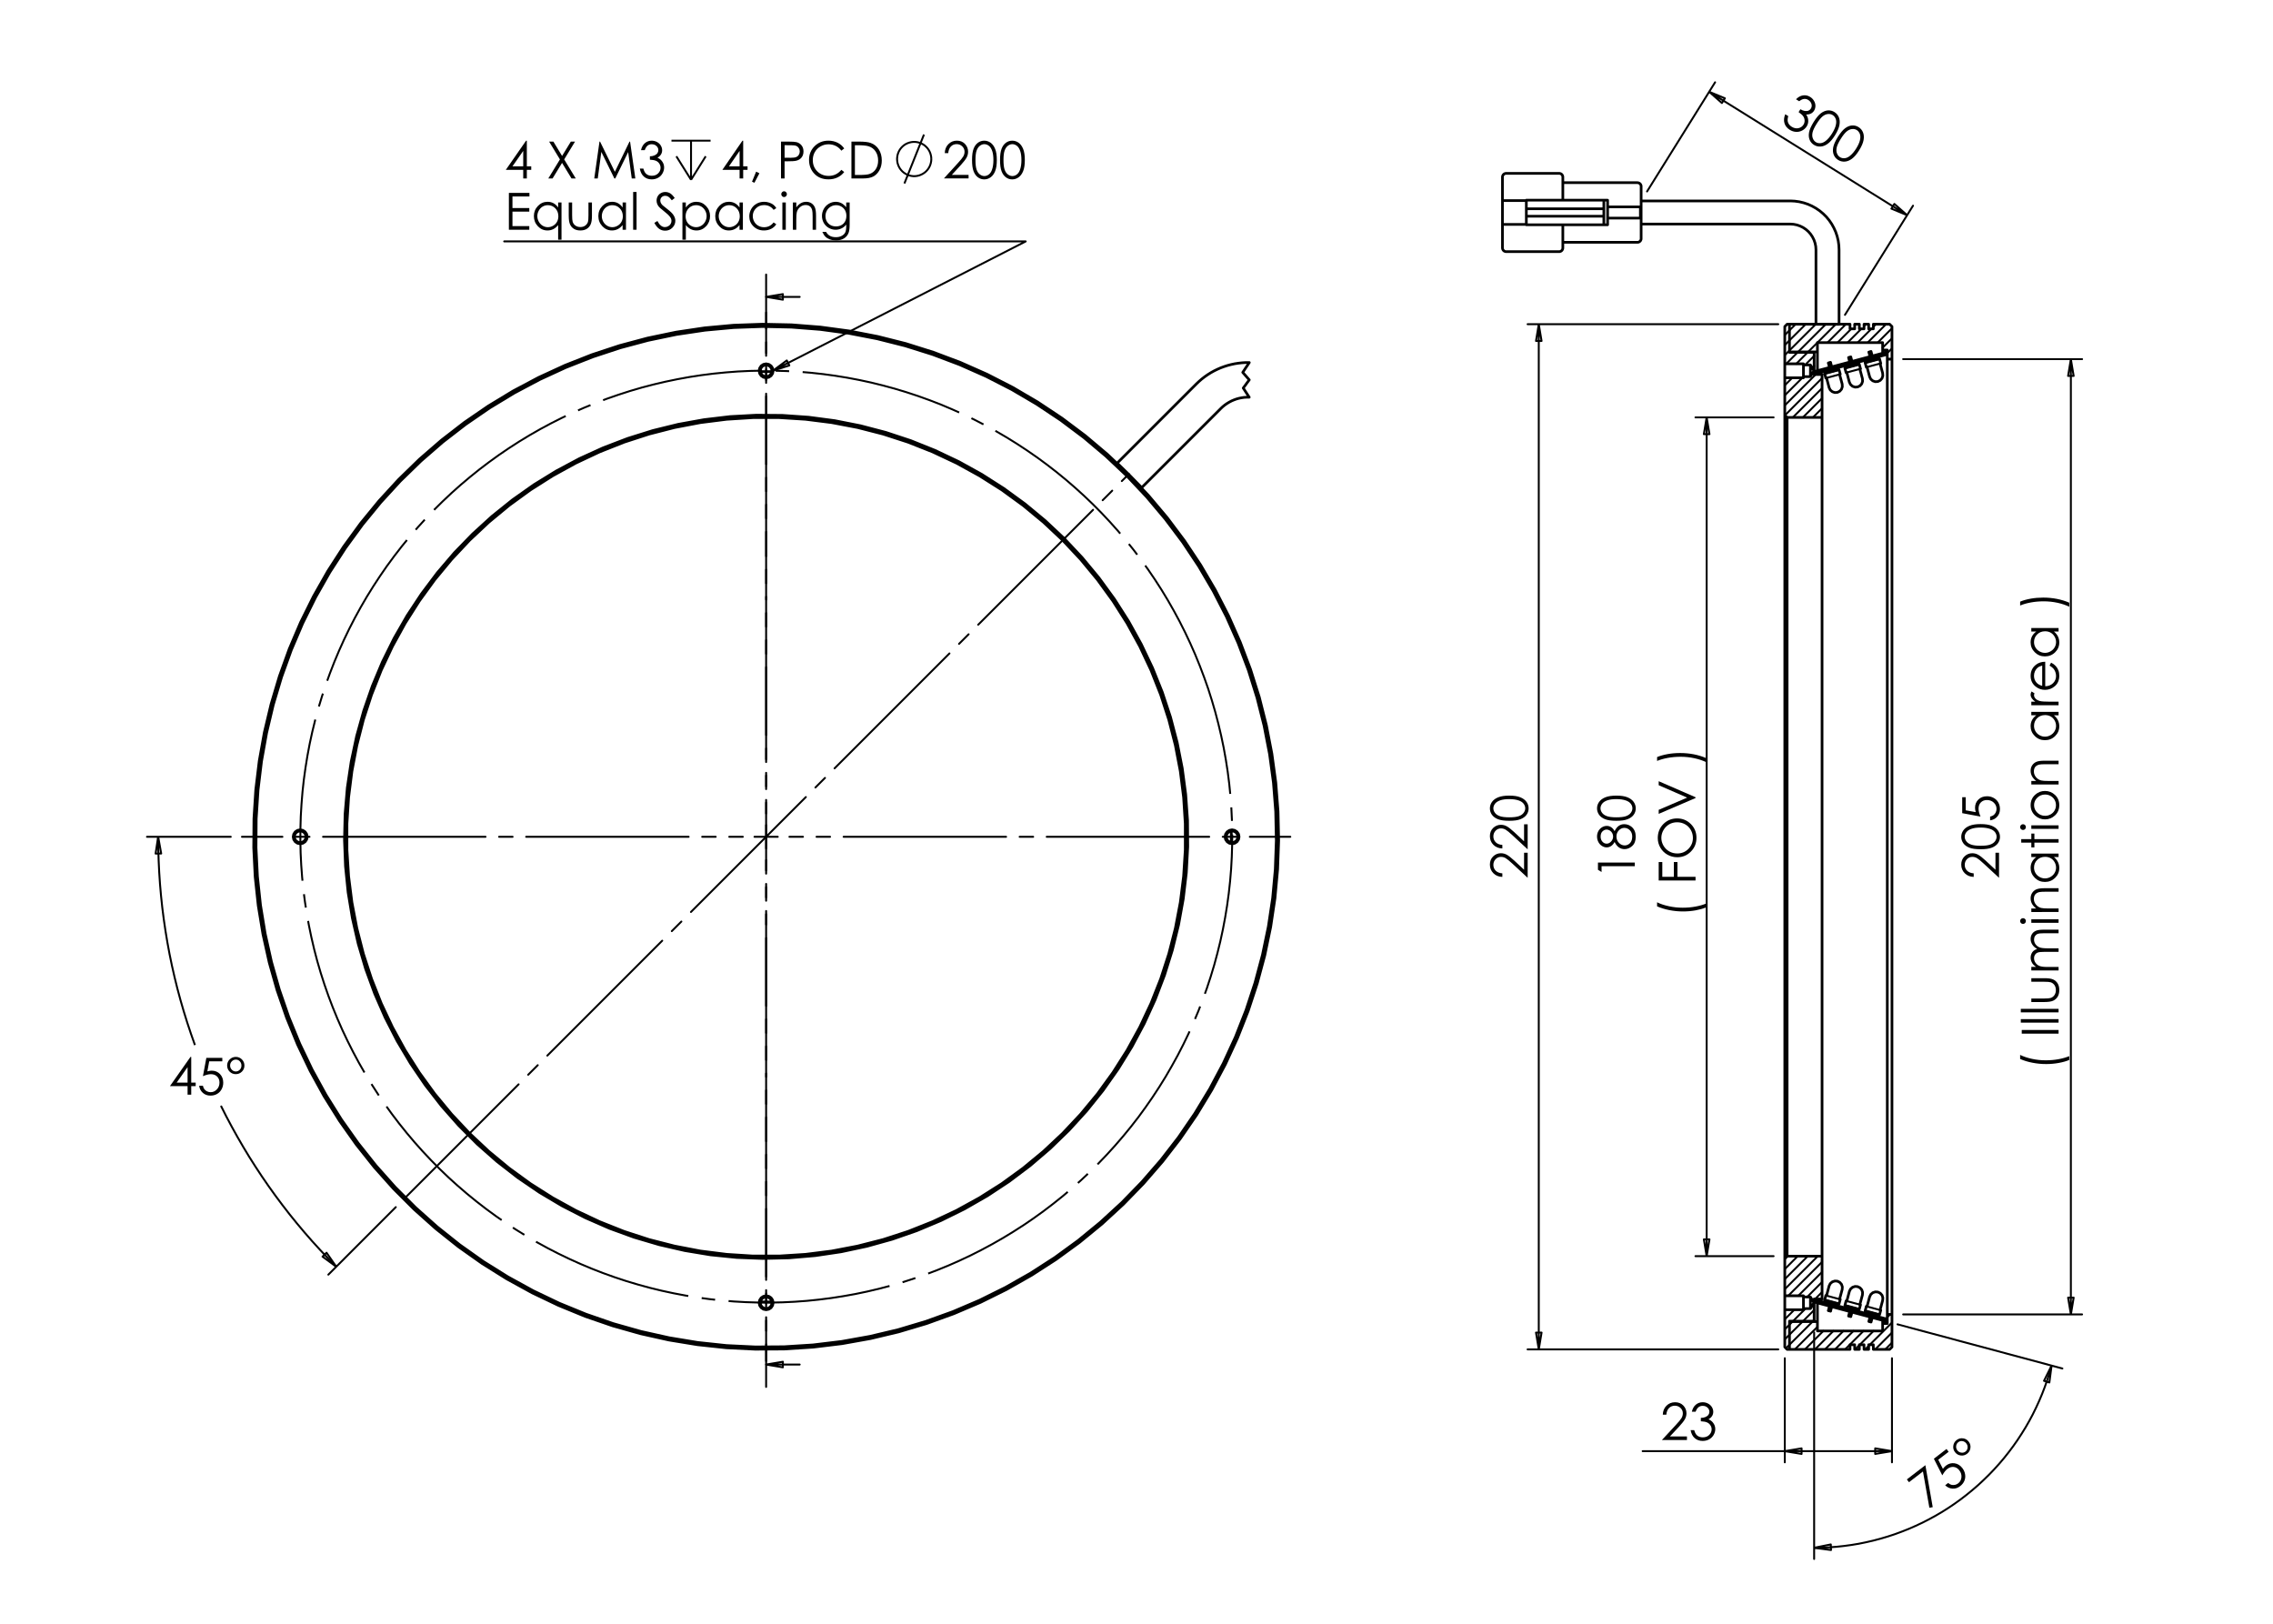<?xml version="1.0" encoding="utf-8"?>
<!-- Generator: Adobe Illustrator 16.0.0, SVG Export Plug-In . SVG Version: 6.00 Build 0)  -->
<!DOCTYPE svg PUBLIC "-//W3C//DTD SVG 1.1//EN" "http://www.w3.org/Graphics/SVG/1.1/DTD/svg11.dtd">
<svg version="1.1" id="Ebene_1" xmlns="http://www.w3.org/2000/svg" xmlns:xlink="http://www.w3.org/1999/xlink" x="0px" y="0px"
	 width="198.43px" height="141.73px" viewBox="0 0 198.43 141.73" enable-background="new 0 0 198.43 141.73" xml:space="preserve">
<g>
	<path d="M16.629,92.256h0.065V94.5h0.389v0.307h-0.389v0.747h-0.319v-0.747h-1.539L16.629,92.256z M16.375,94.5v-1.35l-0.953,1.35
		H16.375z"/>
	<path d="M19.407,92.338v0.307h-1.144l-0.161,0.875c0.141-0.04,0.266-0.062,0.377-0.062c0.293,0,0.536,0.1,0.724,0.295
		c0.189,0.196,0.285,0.447,0.285,0.753c0,0.211-0.048,0.405-0.146,0.581c-0.097,0.178-0.229,0.313-0.396,0.405
		c-0.167,0.096-0.358,0.144-0.578,0.144c-0.261,0-0.481-0.081-0.66-0.24c-0.179-0.158-0.287-0.365-0.324-0.619h0.331
		C17.74,94.9,17.782,95,17.843,95.078c0.057,0.077,0.136,0.139,0.234,0.187s0.202,0.072,0.309,0.072
		c0.211,0,0.394-0.082,0.545-0.242c0.152-0.158,0.229-0.359,0.229-0.598c0-0.218-0.07-0.394-0.207-0.53
		c-0.136-0.135-0.319-0.202-0.548-0.202c-0.189,0-0.419,0.059-0.689,0.173l0.298-1.598h1.393V92.338z"/>
	<path d="M21.337,93.01c0,0.21-0.073,0.389-0.22,0.534c-0.149,0.146-0.327,0.218-0.537,0.218c-0.208,0-0.386-0.073-0.533-0.219
		c-0.146-0.147-0.218-0.326-0.218-0.541c0-0.204,0.075-0.379,0.223-0.527c0.15-0.145,0.328-0.219,0.536-0.219
		c0.205,0,0.383,0.074,0.53,0.219C21.263,92.623,21.337,92.799,21.337,93.01z M21.077,93.013c0-0.148-0.047-0.272-0.142-0.372
		c-0.096-0.1-0.21-0.15-0.346-0.15c-0.137,0-0.255,0.052-0.353,0.153c-0.1,0.101-0.148,0.222-0.148,0.366
		c0,0.141,0.049,0.263,0.149,0.364c0.099,0.104,0.215,0.154,0.35,0.154c0.133,0,0.248-0.052,0.345-0.15
		C21.029,93.278,21.077,93.155,21.077,93.013z"/>
</g>
<g>
	<path d="M45.927,12.279h0.065v2.243h0.384v0.306h-0.384v0.748h-0.315v-0.748h-1.521L45.927,12.279z M45.677,14.522v-1.35
		l-0.942,1.35H45.677z"/>
	<path d="M47.937,12.36h0.372l0.76,1.251l0.765-1.251h0.366l-0.947,1.555l1.011,1.661h-0.372l-0.826-1.357l-0.827,1.357h-0.372
		l1.014-1.66L47.937,12.36z"/>
	<path d="M51.879,15.576l0.455-3.216h0.05l1.293,2.638l1.278-2.638h0.05l0.459,3.216h-0.313l-0.313-2.3l-1.124,2.3h-0.081
		l-1.137-2.317l-0.312,2.317H51.879z"/>
	<path d="M56.284,13.106H55.96c0.059-0.266,0.173-0.469,0.34-0.612c0.167-0.142,0.363-0.215,0.59-0.215
		c0.166,0,0.32,0.039,0.463,0.115c0.144,0.077,0.254,0.179,0.332,0.309c0.079,0.13,0.119,0.266,0.119,0.408
		c0,0.277-0.136,0.497-0.408,0.657c0.152,0.063,0.276,0.154,0.375,0.276c0.138,0.171,0.206,0.36,0.206,0.572
		c0,0.183-0.047,0.355-0.143,0.522c-0.093,0.165-0.223,0.293-0.388,0.383c-0.164,0.09-0.347,0.136-0.551,0.136
		c-0.272,0-0.5-0.08-0.683-0.241c-0.182-0.159-0.303-0.394-0.358-0.703h0.311c0.054,0.209,0.133,0.359,0.235,0.453
		c0.131,0.118,0.298,0.176,0.501,0.176c0.231,0,0.416-0.069,0.555-0.209s0.21-0.304,0.21-0.493c0-0.126-0.036-0.242-0.104-0.351
		c-0.07-0.11-0.164-0.193-0.282-0.247c-0.118-0.056-0.299-0.09-0.545-0.104v-0.295c0.145,0,0.276-0.025,0.396-0.077
		c0.119-0.053,0.206-0.119,0.261-0.199c0.053-0.08,0.082-0.168,0.082-0.262c0-0.141-0.057-0.261-0.166-0.363
		c-0.111-0.102-0.25-0.153-0.418-0.153c-0.136,0-0.255,0.04-0.354,0.117C56.438,12.787,56.354,12.919,56.284,13.106z"/>
</g>
<path fill="none" stroke="#000000" stroke-width="0.168" stroke-miterlimit="10" d="M61.607,13.645l-1.28,2.048 M59.046,13.645
	l1.282,2.048 M60.326,12.279v3.414 M58.618,12.279h3.414"/>
<g>
	<path d="M64.816,12.279h0.063v2.243h0.38v0.306h-0.38v0.748h-0.313v-0.748h-1.505L64.816,12.279z M64.567,14.522v-1.35l-0.931,1.35
		H64.567z"/>
	<path d="M66.008,14.985l0.287,0.14l-0.433,0.827L65.65,15.86L66.008,14.985z"/>
	<path d="M68.181,12.36h0.626c0.357,0,0.6,0.016,0.726,0.048c0.179,0.045,0.326,0.138,0.44,0.28c0.113,0.14,0.171,0.317,0.171,0.529
		c0,0.215-0.058,0.392-0.168,0.53c-0.11,0.139-0.264,0.233-0.46,0.281c-0.143,0.036-0.408,0.053-0.799,0.053h-0.224v1.495h-0.313
		V12.36z M68.494,12.675v1.091l0.533,0.006c0.214,0,0.373-0.02,0.472-0.06c0.099-0.04,0.177-0.104,0.233-0.193
		c0.058-0.089,0.086-0.19,0.086-0.3c0-0.108-0.028-0.207-0.086-0.296c-0.056-0.089-0.132-0.153-0.225-0.189
		c-0.092-0.038-0.246-0.057-0.459-0.057L68.494,12.675L68.494,12.675z"/>
	<path d="M73.699,12.957l-0.249,0.195c-0.137-0.183-0.3-0.322-0.492-0.415c-0.193-0.095-0.403-0.142-0.633-0.142
		c-0.25,0-0.482,0.063-0.696,0.186c-0.214,0.123-0.38,0.288-0.497,0.496c-0.118,0.208-0.176,0.44-0.176,0.701
		c0,0.391,0.131,0.719,0.394,0.981c0.264,0.263,0.595,0.395,0.996,0.395c0.439,0,0.808-0.176,1.104-0.53l0.249,0.192
		c-0.158,0.204-0.352,0.361-0.588,0.474c-0.233,0.11-0.496,0.166-0.783,0.166c-0.55,0-0.984-0.188-1.302-0.562
		c-0.268-0.316-0.398-0.698-0.398-1.145c0-0.47,0.161-0.867,0.483-1.188c0.322-0.321,0.726-0.482,1.21-0.482
		c0.294,0,0.559,0.062,0.797,0.178C73.356,12.575,73.548,12.743,73.699,12.957z"/>
	<path d="M74.329,15.576V12.36h0.653c0.47,0,0.811,0.039,1.024,0.117c0.305,0.108,0.543,0.299,0.715,0.568
		c0.172,0.271,0.258,0.591,0.258,0.964c0,0.323-0.069,0.606-0.205,0.851c-0.136,0.245-0.313,0.426-0.53,0.543
		c-0.218,0.117-0.522,0.175-0.915,0.175h-1.001V15.576z M74.632,15.273h0.364c0.433,0,0.734-0.027,0.902-0.084
		c0.238-0.078,0.422-0.219,0.558-0.425c0.135-0.204,0.203-0.454,0.203-0.75c0-0.309-0.074-0.575-0.22-0.793
		c-0.146-0.22-0.35-0.372-0.613-0.453c-0.198-0.061-0.521-0.091-0.973-0.091h-0.221V15.273z"/>
</g>
<path fill="none" stroke="#000000" stroke-width="0.168" stroke-miterlimit="10" d="M78.953,16.015l1.708-4.269 M81.302,13.882
	l-0.009-0.174l-0.032-0.171l-0.049-0.167l-0.068-0.16l-0.087-0.151l-0.104-0.14l-0.121-0.126l-0.132-0.113l-0.146-0.095
	l-0.155-0.077l-0.164-0.059l-0.168-0.041l-0.174-0.021H79.72l-0.173,0.021l-0.169,0.041l-0.163,0.059l-0.155,0.077l-0.145,0.095
	l-0.133,0.113l-0.119,0.126l-0.105,0.14l-0.086,0.151l-0.068,0.16l-0.05,0.167l-0.029,0.171l-0.012,0.174l0.012,0.173l0.029,0.172
	l0.05,0.166l0.068,0.158l0.086,0.152l0.105,0.139l0.119,0.127l0.133,0.111l0.145,0.095l0.155,0.078l0.163,0.062l0.169,0.04
	l0.173,0.021h0.173l0.174-0.021l0.168-0.04l0.164-0.062l0.155-0.078l0.146-0.095l0.132-0.111l0.121-0.127l0.104-0.139l0.087-0.152
	l0.068-0.158l0.049-0.166l0.032-0.172L81.302,13.882"/>
<g>
	<path d="M82.781,13.365h-0.304c0.009-0.316,0.113-0.578,0.314-0.781c0.201-0.203,0.448-0.306,0.743-0.306
		c0.292,0,0.527,0.096,0.708,0.287c0.179,0.19,0.271,0.416,0.271,0.676c0,0.182-0.043,0.353-0.129,0.513
		c-0.087,0.16-0.253,0.376-0.501,0.649l-0.79,0.861h1.462v0.311h-2.153l1.212-1.33c0.246-0.266,0.404-0.464,0.479-0.592
		c0.074-0.129,0.111-0.265,0.111-0.41c0-0.18-0.065-0.335-0.199-0.467c-0.133-0.13-0.296-0.196-0.489-0.196
		c-0.203,0-0.372,0.069-0.506,0.207C82.878,12.926,82.801,13.118,82.781,13.365z"/>
	<path d="M84.858,13.969c0-0.425,0.045-0.752,0.134-0.984c0.089-0.231,0.217-0.407,0.381-0.526c0.163-0.118,0.347-0.179,0.55-0.179
		c0.204,0,0.39,0.062,0.557,0.18c0.167,0.121,0.299,0.301,0.395,0.541c0.099,0.241,0.146,0.564,0.146,0.969
		c0,0.403-0.048,0.724-0.144,0.964c-0.094,0.239-0.227,0.419-0.396,0.541c-0.167,0.122-0.354,0.184-0.559,0.184
		c-0.203,0-0.385-0.06-0.548-0.178c-0.163-0.118-0.29-0.293-0.381-0.527C84.902,14.718,84.858,14.391,84.858,13.969z M85.157,13.974
		c0,0.363,0.033,0.638,0.096,0.826c0.064,0.186,0.158,0.327,0.284,0.424c0.126,0.095,0.258,0.143,0.396,0.143
		c0.141,0,0.272-0.047,0.394-0.141c0.123-0.095,0.215-0.236,0.278-0.424c0.079-0.228,0.119-0.505,0.119-0.828
		c0-0.323-0.035-0.589-0.104-0.793c-0.072-0.207-0.169-0.357-0.293-0.454c-0.125-0.095-0.255-0.143-0.393-0.143
		c-0.141,0-0.272,0.048-0.396,0.143c-0.123,0.097-0.218,0.238-0.283,0.422C85.189,13.334,85.157,13.611,85.157,13.974z"/>
	<path d="M87.302,13.969c0-0.425,0.045-0.752,0.135-0.984c0.088-0.231,0.216-0.407,0.38-0.526c0.164-0.118,0.347-0.179,0.55-0.179
		c0.205,0,0.39,0.062,0.557,0.18c0.167,0.12,0.299,0.301,0.396,0.541c0.098,0.241,0.146,0.564,0.146,0.969
		c0,0.403-0.048,0.724-0.145,0.964c-0.095,0.239-0.228,0.419-0.396,0.541c-0.169,0.122-0.355,0.184-0.56,0.184
		c-0.203,0-0.385-0.06-0.547-0.178c-0.162-0.118-0.291-0.293-0.381-0.527C87.349,14.718,87.302,14.391,87.302,13.969z
		 M87.603,13.974c0,0.363,0.033,0.638,0.096,0.826c0.064,0.186,0.158,0.327,0.284,0.424c0.125,0.095,0.257,0.143,0.396,0.143
		c0.141,0,0.272-0.047,0.393-0.141c0.123-0.095,0.215-0.236,0.279-0.424c0.079-0.228,0.118-0.505,0.118-0.828
		c0-0.323-0.035-0.589-0.106-0.793c-0.07-0.207-0.168-0.357-0.292-0.454c-0.124-0.095-0.255-0.143-0.393-0.143
		c-0.141,0-0.272,0.048-0.396,0.143c-0.123,0.097-0.218,0.238-0.283,0.422C87.635,13.334,87.603,13.611,87.603,13.974z"/>
</g>
<g>
	<path d="M44.425,16.838h1.794v0.314h-1.482v1.008h1.47v0.314h-1.47v1.264h1.47v0.314h-1.782V16.838z"/>
	<path d="M49.019,17.675v3.249h-0.294v-1.278c-0.124,0.155-0.265,0.272-0.419,0.352c-0.156,0.079-0.327,0.119-0.511,0.119
		c-0.328,0-0.607-0.122-0.84-0.368c-0.231-0.243-0.348-0.541-0.348-0.89c0-0.343,0.118-0.636,0.351-0.879
		c0.234-0.244,0.515-0.366,0.844-0.366c0.191,0,0.364,0.042,0.518,0.125s0.289,0.208,0.405,0.374v-0.438H49.019z M47.827,17.909
		c-0.166,0-0.319,0.042-0.46,0.126c-0.14,0.084-0.251,0.202-0.333,0.352c-0.084,0.152-0.126,0.313-0.126,0.48
		c0,0.169,0.042,0.329,0.127,0.481c0.084,0.151,0.196,0.271,0.335,0.355c0.143,0.086,0.293,0.129,0.456,0.129
		c0.163,0,0.317-0.043,0.463-0.128c0.146-0.084,0.257-0.198,0.337-0.342c0.079-0.143,0.118-0.306,0.118-0.486
		c0-0.274-0.087-0.505-0.263-0.69C48.302,18.001,48.086,17.909,47.827,17.909z"/>
	<path d="M49.649,17.675h0.297v1.111c0,0.271,0.015,0.458,0.043,0.56c0.043,0.145,0.125,0.261,0.245,0.345
		c0.12,0.085,0.263,0.127,0.43,0.127s0.308-0.041,0.422-0.123c0.116-0.083,0.196-0.19,0.241-0.326
		c0.03-0.092,0.045-0.286,0.045-0.584v-1.111h0.304v1.169c0,0.328-0.037,0.574-0.112,0.741c-0.074,0.166-0.187,0.296-0.336,0.39
		c-0.15,0.094-0.337,0.143-0.563,0.143c-0.224,0-0.415-0.048-0.565-0.143c-0.153-0.094-0.265-0.224-0.339-0.393
		c-0.076-0.168-0.111-0.421-0.111-0.759V17.675z"/>
	<path d="M54.647,17.675v2.378h-0.295v-0.408c-0.124,0.155-0.264,0.272-0.419,0.352c-0.156,0.079-0.327,0.119-0.51,0.119
		c-0.329,0-0.608-0.122-0.839-0.368c-0.232-0.243-0.349-0.541-0.349-0.89c0-0.343,0.117-0.636,0.352-0.879
		c0.233-0.244,0.516-0.366,0.845-0.366c0.189,0,0.363,0.042,0.518,0.125c0.152,0.083,0.289,0.208,0.404,0.374v-0.438H54.647z
		 M53.454,17.909c-0.166,0-0.319,0.042-0.459,0.126c-0.14,0.084-0.252,0.202-0.335,0.352c-0.081,0.152-0.123,0.313-0.123,0.48
		c0,0.169,0.042,0.329,0.124,0.481c0.084,0.151,0.197,0.271,0.338,0.355c0.14,0.086,0.292,0.129,0.455,0.129
		c0.162,0,0.316-0.043,0.462-0.128c0.146-0.084,0.259-0.198,0.337-0.342c0.079-0.143,0.119-0.306,0.119-0.486
		c0-0.274-0.088-0.505-0.265-0.69C53.931,18.001,53.714,17.909,53.454,17.909z"/>
	<path d="M55.273,16.757h0.298v3.297h-0.298V16.757z"/>
	<path d="M57.124,19.455l0.266-0.164c0.187,0.354,0.403,0.532,0.649,0.532c0.105,0,0.204-0.024,0.295-0.076
		c0.093-0.049,0.163-0.118,0.212-0.202c0.048-0.084,0.072-0.173,0.072-0.269c0-0.107-0.035-0.214-0.107-0.316
		c-0.098-0.144-0.277-0.315-0.537-0.517c-0.261-0.203-0.424-0.349-0.487-0.439c-0.112-0.153-0.167-0.315-0.167-0.492
		c0-0.141,0.033-0.269,0.098-0.383c0.066-0.114,0.157-0.207,0.277-0.272c0.117-0.066,0.246-0.099,0.385-0.099
		c0.147,0,0.286,0.039,0.415,0.111c0.129,0.076,0.264,0.213,0.407,0.416l-0.255,0.198c-0.117-0.16-0.218-0.265-0.301-0.316
		c-0.082-0.051-0.173-0.077-0.272-0.077c-0.126,0-0.229,0.04-0.31,0.119c-0.08,0.079-0.121,0.175-0.121,0.29
		c0,0.07,0.015,0.138,0.043,0.203c0.028,0.066,0.081,0.137,0.156,0.214c0.042,0.042,0.176,0.149,0.404,0.324
		c0.272,0.205,0.458,0.387,0.558,0.548c0.101,0.16,0.152,0.321,0.152,0.482c0,0.232-0.086,0.437-0.259,0.608
		c-0.172,0.173-0.381,0.258-0.629,0.258c-0.189,0-0.362-0.051-0.517-0.157C57.397,19.874,57.255,19.699,57.124,19.455z"/>
	<path d="M59.574,17.675h0.297v0.438c0.119-0.166,0.253-0.291,0.407-0.374s0.325-0.125,0.513-0.125c0.328,0,0.611,0.122,0.845,0.366
		c0.234,0.243,0.351,0.537,0.351,0.879c0,0.349-0.116,0.647-0.348,0.89c-0.232,0.245-0.511,0.368-0.838,0.368
		c-0.185,0-0.354-0.04-0.509-0.119c-0.153-0.079-0.294-0.197-0.418-0.352v1.278h-0.299V17.675z M60.767,17.909
		c-0.257,0-0.475,0.092-0.65,0.276c-0.176,0.186-0.265,0.416-0.265,0.69c0,0.18,0.04,0.344,0.118,0.486
		c0.079,0.145,0.191,0.259,0.338,0.342c0.146,0.085,0.3,0.128,0.464,0.128c0.161,0,0.311-0.043,0.452-0.129
		c0.141-0.085,0.253-0.205,0.336-0.355c0.085-0.154,0.127-0.313,0.127-0.481s-0.042-0.329-0.126-0.48
		c-0.082-0.15-0.193-0.269-0.334-0.353C61.085,17.95,60.932,17.909,60.767,17.909z"/>
	<path d="M64.853,17.675v2.378h-0.294v-0.408c-0.124,0.155-0.264,0.272-0.42,0.352c-0.155,0.079-0.326,0.119-0.511,0.119
		c-0.328,0-0.606-0.122-0.839-0.368c-0.232-0.243-0.349-0.541-0.349-0.89c0-0.343,0.117-0.636,0.351-0.879
		c0.235-0.244,0.517-0.366,0.846-0.366c0.189,0,0.363,0.042,0.516,0.125c0.154,0.083,0.289,0.208,0.406,0.374v-0.438H64.853z
		 M63.661,17.909c-0.166,0-0.318,0.042-0.458,0.126c-0.142,0.084-0.252,0.202-0.335,0.352c-0.083,0.152-0.125,0.313-0.125,0.48
		c0,0.169,0.042,0.329,0.126,0.481c0.083,0.151,0.197,0.271,0.337,0.355c0.141,0.086,0.292,0.129,0.455,0.129
		c0.162,0,0.315-0.043,0.463-0.128c0.146-0.084,0.259-0.198,0.337-0.342c0.079-0.143,0.119-0.306,0.119-0.486
		c0-0.274-0.088-0.505-0.265-0.69C64.136,18.001,63.919,17.909,63.661,17.909z"/>
	<path d="M67.771,18.168l-0.235,0.151c-0.205-0.278-0.482-0.417-0.835-0.417c-0.284,0-0.517,0.094-0.703,0.28
		c-0.188,0.187-0.282,0.413-0.282,0.679c0,0.173,0.043,0.337,0.129,0.49c0.086,0.152,0.205,0.271,0.353,0.354
		c0.151,0.085,0.318,0.128,0.503,0.128c0.34,0,0.618-0.138,0.833-0.417l0.235,0.159c-0.109,0.172-0.258,0.304-0.444,0.398
		s-0.4,0.143-0.638,0.143c-0.367,0-0.67-0.12-0.912-0.359c-0.242-0.238-0.363-0.53-0.363-0.872c0-0.23,0.058-0.445,0.17-0.643
		c0.112-0.197,0.268-0.351,0.466-0.462c0.197-0.11,0.417-0.167,0.662-0.167c0.153,0,0.302,0.025,0.443,0.073
		c0.143,0.047,0.264,0.11,0.364,0.188C67.619,17.95,67.703,18.049,67.771,18.168z"/>
	<path d="M68.448,16.696c0.067,0,0.127,0.024,0.174,0.075c0.048,0.049,0.073,0.108,0.073,0.178c0,0.069-0.023,0.128-0.073,0.177
		c-0.047,0.05-0.106,0.075-0.174,0.075c-0.067,0-0.123-0.024-0.171-0.075c-0.047-0.049-0.073-0.108-0.073-0.177
		c0-0.07,0.024-0.13,0.073-0.178C68.325,16.72,68.383,16.696,68.448,16.696z M68.301,17.675h0.298v2.378h-0.298V17.675z"/>
	<path d="M69.218,17.675h0.298v0.426c0.12-0.162,0.252-0.284,0.396-0.366c0.146-0.082,0.303-0.122,0.473-0.122
		c0.173,0,0.327,0.045,0.461,0.135c0.134,0.09,0.233,0.213,0.296,0.367c0.064,0.153,0.097,0.392,0.097,0.714v1.224h-0.298v-1.135
		c0-0.274-0.013-0.457-0.035-0.548c-0.035-0.157-0.1-0.276-0.199-0.356c-0.098-0.078-0.225-0.118-0.383-0.118
		c-0.179,0-0.342,0.061-0.485,0.184c-0.143,0.122-0.237,0.273-0.282,0.455c-0.027,0.119-0.043,0.334-0.043,0.647v0.873h-0.298
		L69.218,17.675L69.218,17.675z"/>
	<path d="M73.876,17.675h0.298v1.895c0,0.334-0.03,0.579-0.086,0.733c-0.078,0.218-0.213,0.388-0.406,0.504
		c-0.194,0.119-0.425,0.177-0.696,0.177c-0.199,0-0.377-0.029-0.537-0.087c-0.157-0.056-0.286-0.134-0.386-0.231
		c-0.099-0.097-0.189-0.238-0.274-0.427h0.324c0.088,0.158,0.201,0.274,0.34,0.35c0.141,0.076,0.311,0.114,0.518,0.114
		c0.204,0,0.375-0.039,0.515-0.118c0.14-0.077,0.24-0.175,0.299-0.291c0.061-0.119,0.09-0.309,0.09-0.57v-0.122
		c-0.113,0.145-0.25,0.258-0.413,0.334c-0.161,0.078-0.333,0.118-0.514,0.118c-0.214,0-0.414-0.054-0.602-0.162
		c-0.187-0.109-0.333-0.255-0.435-0.438c-0.102-0.185-0.154-0.385-0.154-0.607c0-0.218,0.054-0.423,0.159-0.614
		c0.108-0.19,0.254-0.34,0.443-0.451c0.188-0.11,0.386-0.167,0.595-0.167c0.174,0,0.334,0.037,0.486,0.112
		c0.149,0.073,0.294,0.195,0.434,0.363v-0.414H73.876z M72.995,17.909c-0.168,0-0.327,0.042-0.469,0.126
		c-0.144,0.084-0.259,0.199-0.341,0.348c-0.082,0.147-0.124,0.307-0.124,0.48c0,0.261,0.086,0.477,0.256,0.647
		c0.17,0.17,0.391,0.255,0.662,0.255c0.274,0,0.495-0.085,0.662-0.253c0.166-0.169,0.248-0.393,0.248-0.668
		c0-0.179-0.038-0.339-0.113-0.479c-0.077-0.141-0.186-0.252-0.327-0.334C73.308,17.949,73.159,17.909,72.995,17.909z"/>
</g>
<g>
	<path d="M139.5,75.925v-0.633h3.215v0.32h-2.9v0.504L139.5,75.925z"/>
	<path d="M140.952,72.551c0.107-0.218,0.23-0.372,0.368-0.466c0.14-0.095,0.296-0.143,0.474-0.143c0.247,0,0.466,0.082,0.654,0.242
		c0.232,0.198,0.349,0.482,0.349,0.853c0,0.355-0.103,0.625-0.306,0.808c-0.204,0.184-0.427,0.276-0.672,0.276
		c-0.179,0-0.341-0.05-0.483-0.146c-0.146-0.097-0.272-0.257-0.384-0.479c-0.082,0.156-0.184,0.274-0.305,0.354
		c-0.12,0.078-0.251,0.118-0.39,0.118s-0.275-0.042-0.409-0.127c-0.134-0.084-0.239-0.199-0.316-0.347
		c-0.075-0.148-0.113-0.309-0.113-0.479c0-0.169,0.039-0.324,0.114-0.466c0.078-0.144,0.184-0.253,0.316-0.335
		c0.133-0.081,0.272-0.122,0.417-0.122s0.274,0.038,0.389,0.115C140.77,72.282,140.869,72.396,140.952,72.551z M139.733,73.031
		c0,0.176,0.052,0.324,0.156,0.438c0.104,0.116,0.228,0.174,0.371,0.174c0.143,0,0.272-0.063,0.388-0.188
		c0.117-0.124,0.175-0.271,0.175-0.438c0-0.105-0.027-0.206-0.079-0.301c-0.054-0.096-0.124-0.169-0.215-0.223
		c-0.092-0.053-0.183-0.08-0.276-0.08c-0.128,0-0.247,0.055-0.358,0.158C139.786,72.677,139.733,72.829,139.733,73.031z
		 M141.114,73.015c0,0.221,0.07,0.406,0.215,0.556c0.145,0.151,0.312,0.226,0.503,0.226c0.116,0,0.229-0.032,0.334-0.096
		c0.104-0.064,0.185-0.154,0.241-0.27c0.058-0.115,0.085-0.248,0.085-0.399c0-0.234-0.067-0.42-0.207-0.559
		c-0.139-0.14-0.3-0.208-0.486-0.208c-0.178,0-0.338,0.074-0.478,0.22C141.183,72.632,141.114,72.808,141.114,73.015z"/>
	<path d="M141.108,71.647c-0.422,0-0.752-0.045-0.983-0.137c-0.232-0.091-0.407-0.22-0.527-0.386
		c-0.118-0.168-0.179-0.353-0.179-0.559c0-0.209,0.061-0.397,0.181-0.566c0.121-0.169,0.301-0.304,0.54-0.401
		c0.242-0.098,0.563-0.149,0.969-0.149c0.406,0,0.726,0.05,0.965,0.147c0.24,0.096,0.418,0.23,0.542,0.4
		c0.121,0.171,0.183,0.359,0.183,0.568c0,0.206-0.06,0.392-0.178,0.556c-0.118,0.164-0.293,0.292-0.527,0.386
		C141.859,71.602,141.531,71.647,141.108,71.647z M141.115,71.343c0.362,0,0.636-0.033,0.821-0.097
		c0.188-0.064,0.328-0.16,0.425-0.288c0.097-0.126,0.145-0.261,0.145-0.4c0-0.145-0.048-0.278-0.143-0.401
		c-0.094-0.123-0.234-0.217-0.424-0.283c-0.228-0.08-0.503-0.12-0.824-0.12c-0.326,0-0.592,0.036-0.796,0.107
		c-0.206,0.073-0.358,0.171-0.454,0.296c-0.094,0.127-0.144,0.26-0.144,0.4c0,0.142,0.05,0.275,0.144,0.4
		c0.096,0.127,0.236,0.221,0.422,0.286C140.475,71.311,140.75,71.343,141.115,71.343z"/>
</g>
<g>
	<path d="M144.661,79.116V78.76c0.29,0.145,0.634,0.258,1.024,0.343c0.391,0.087,0.794,0.13,1.209,0.13
		c0.385,0,0.756-0.031,1.112-0.097c0.356-0.064,0.672-0.154,0.942-0.268v0.335c-0.26,0.108-0.564,0.193-0.916,0.26
		c-0.351,0.063-0.719,0.097-1.097,0.097c-0.412,0-0.81-0.039-1.198-0.115C145.349,79.369,144.99,79.257,144.661,79.116z"/>
	<path d="M144.802,76.858v-1.611h0.315v1.29h1.008v-1.29h0.314v1.29h1.579v0.321H144.802z"/>
	<path d="M144.721,73.156c0-0.487,0.163-0.896,0.488-1.225c0.325-0.327,0.726-0.491,1.201-0.491c0.471,0,0.87,0.164,1.198,0.49
		c0.328,0.329,0.491,0.728,0.491,1.199c0,0.477-0.161,0.88-0.489,1.207c-0.326,0.329-0.721,0.492-1.185,0.492
		c-0.31,0-0.597-0.073-0.859-0.224c-0.264-0.149-0.47-0.354-0.619-0.611C144.797,73.736,144.721,73.456,144.721,73.156z
		 M145.033,73.141c0,0.237,0.063,0.463,0.186,0.677c0.125,0.213,0.292,0.379,0.502,0.5c0.21,0.12,0.444,0.18,0.703,0.18
		c0.382,0,0.706-0.133,0.969-0.396c0.263-0.267,0.396-0.586,0.396-0.959c0-0.25-0.061-0.481-0.182-0.693
		c-0.122-0.212-0.286-0.378-0.498-0.497c-0.21-0.118-0.443-0.178-0.699-0.178c-0.255,0-0.486,0.061-0.692,0.178
		c-0.206,0.119-0.372,0.286-0.498,0.503C145.096,72.669,145.033,72.899,145.033,73.141z"/>
	<path d="M144.802,71.041V70.69l2.485-1.066l-2.485-1.083v-0.349l3.216,1.399v0.069L144.802,71.041z"/>
	<path d="M148.949,66.177v0.354c-0.294-0.145-0.635-0.259-1.026-0.345c-0.391-0.085-0.793-0.128-1.208-0.128
		c-0.384,0-0.757,0.033-1.114,0.097c-0.356,0.065-0.672,0.155-0.939,0.267v-0.338c0.258-0.108,0.563-0.194,0.915-0.258
		c0.353-0.065,0.721-0.095,1.1-0.095c0.408,0,0.807,0.038,1.195,0.113C148.259,65.922,148.618,66.032,148.949,66.177z"/>
</g>
<g>
	<path d="M166.466,129.137l1.617-1.242l0.642,3.664l-0.293,0.053l-0.56-3.168l-1.219,0.938L166.466,129.137z"/>
	<path d="M169.926,126.482l0.188,0.243l-0.906,0.695l0.406,0.795c0.087-0.116,0.174-0.213,0.261-0.279
		c0.234-0.18,0.484-0.247,0.754-0.207c0.271,0.04,0.5,0.18,0.685,0.423c0.128,0.168,0.207,0.353,0.238,0.551
		c0.032,0.2,0.008,0.387-0.067,0.563c-0.074,0.175-0.197,0.332-0.373,0.464c-0.206,0.158-0.429,0.229-0.669,0.211
		c-0.24-0.018-0.45-0.113-0.633-0.294l0.263-0.201c0.095,0.084,0.188,0.137,0.283,0.162c0.095,0.025,0.194,0.025,0.302,0.005
		c0.107-0.022,0.202-0.066,0.288-0.133c0.166-0.128,0.262-0.303,0.285-0.521c0.022-0.22-0.038-0.425-0.186-0.615
		c-0.132-0.171-0.292-0.27-0.484-0.294c-0.191-0.022-0.377,0.034-0.559,0.173c-0.15,0.116-0.297,0.302-0.441,0.558l-0.737-1.449
		L169.926,126.482z"/>
	<path d="M171.865,125.841c0.131,0.167,0.18,0.354,0.15,0.557c-0.026,0.205-0.123,0.371-0.29,0.499
		c-0.168,0.128-0.354,0.18-0.557,0.151c-0.204-0.024-0.371-0.122-0.502-0.294c-0.125-0.163-0.173-0.347-0.145-0.554
		c0.03-0.207,0.126-0.372,0.291-0.499s0.349-0.176,0.555-0.15C171.573,125.577,171.738,125.674,171.865,125.841z M171.663,126.004
		c-0.09-0.118-0.204-0.188-0.341-0.209c-0.135-0.023-0.258,0.007-0.365,0.091c-0.108,0.083-0.17,0.194-0.188,0.336
		c-0.018,0.14,0.02,0.267,0.105,0.378s0.197,0.178,0.339,0.199c0.144,0.021,0.266-0.01,0.372-0.092
		c0.106-0.081,0.167-0.193,0.182-0.33C171.784,126.241,171.749,126.115,171.663,126.004z"/>
</g>
<g>
	<path d="M131.153,76.235v0.309c-0.317-0.009-0.579-0.113-0.781-0.319c-0.203-0.203-0.306-0.454-0.306-0.753
		c0-0.296,0.096-0.537,0.286-0.718c0.192-0.184,0.415-0.276,0.677-0.276c0.181,0,0.354,0.046,0.512,0.133
		c0.16,0.087,0.375,0.255,0.649,0.506l0.86,0.802v-1.484h0.313v2.187l-1.328-1.23c-0.268-0.248-0.466-0.41-0.595-0.486
		c-0.129-0.075-0.265-0.11-0.407-0.11c-0.182,0-0.337,0.065-0.468,0.2c-0.129,0.134-0.196,0.3-0.196,0.496
		c0,0.205,0.069,0.376,0.205,0.511C130.713,76.139,130.906,76.217,131.153,76.235z"/>
	<path d="M131.153,73.753v0.309c-0.317-0.01-0.579-0.115-0.781-0.317c-0.203-0.205-0.306-0.456-0.306-0.755
		c0-0.295,0.096-0.536,0.286-0.719c0.192-0.183,0.415-0.274,0.677-0.274c0.181,0,0.354,0.043,0.512,0.132
		c0.16,0.086,0.375,0.256,0.649,0.507l0.86,0.802v-1.485h0.313v2.185l-1.328-1.229c-0.268-0.25-0.466-0.412-0.595-0.486
		c-0.129-0.075-0.265-0.113-0.407-0.113c-0.182,0-0.337,0.066-0.468,0.201c-0.129,0.136-0.196,0.301-0.196,0.496
		c0,0.204,0.069,0.376,0.205,0.513C130.713,73.658,130.906,73.735,131.153,73.753z"/>
	<path d="M131.755,71.647c-0.423,0-0.752-0.045-0.983-0.137c-0.23-0.091-0.407-0.22-0.526-0.386c-0.119-0.168-0.18-0.353-0.18-0.559
		c0-0.209,0.061-0.397,0.182-0.566c0.119-0.169,0.3-0.304,0.54-0.401c0.241-0.098,0.563-0.149,0.969-0.149s0.726,0.05,0.964,0.147
		c0.24,0.096,0.419,0.23,0.542,0.4s0.183,0.359,0.183,0.568c0,0.206-0.059,0.392-0.176,0.556c-0.119,0.164-0.294,0.292-0.529,0.386
		C132.504,71.602,132.178,71.647,131.755,71.647z M131.761,71.343c0.363,0,0.637-0.033,0.823-0.097
		c0.188-0.064,0.328-0.16,0.423-0.288c0.097-0.126,0.145-0.261,0.145-0.4c0-0.145-0.048-0.278-0.142-0.401
		c-0.093-0.123-0.233-0.217-0.423-0.283c-0.229-0.08-0.503-0.12-0.826-0.12c-0.324,0-0.59,0.036-0.795,0.107
		c-0.206,0.073-0.358,0.171-0.454,0.296c-0.095,0.127-0.144,0.26-0.144,0.4c0,0.142,0.049,0.275,0.144,0.4
		c0.096,0.127,0.236,0.221,0.423,0.286C131.12,71.311,131.397,71.343,131.761,71.343z"/>
</g>
<g>
	<path d="M145.469,123.488h-0.309c0.01-0.317,0.115-0.578,0.318-0.781c0.203-0.204,0.455-0.306,0.756-0.306
		c0.293,0,0.534,0.097,0.717,0.286c0.183,0.191,0.275,0.415,0.275,0.676c0,0.182-0.044,0.354-0.132,0.512
		c-0.088,0.161-0.256,0.376-0.507,0.649l-0.803,0.861h1.484v0.313h-2.185l1.229-1.329c0.249-0.267,0.411-0.464,0.487-0.594
		c0.073-0.128,0.11-0.266,0.11-0.408c0-0.181-0.065-0.336-0.201-0.466c-0.134-0.13-0.3-0.198-0.495-0.198
		c-0.204,0-0.376,0.07-0.512,0.207C145.565,123.049,145.489,123.241,145.469,123.488z"/>
	<path d="M148.026,123.227h-0.329c0.062-0.265,0.175-0.47,0.344-0.612s0.368-0.214,0.6-0.214c0.166,0,0.324,0.037,0.468,0.114
		c0.145,0.076,0.258,0.181,0.337,0.31c0.079,0.13,0.119,0.267,0.119,0.407c0,0.276-0.137,0.497-0.415,0.658
		c0.154,0.063,0.283,0.153,0.381,0.276c0.141,0.17,0.21,0.36,0.21,0.571c0,0.184-0.048,0.356-0.144,0.521
		c-0.098,0.166-0.229,0.293-0.395,0.383c-0.166,0.092-0.352,0.137-0.559,0.137c-0.275,0-0.507-0.079-0.692-0.24
		c-0.185-0.158-0.306-0.393-0.362-0.702h0.314c0.056,0.208,0.136,0.358,0.238,0.453c0.133,0.116,0.302,0.176,0.508,0.176
		c0.233,0,0.421-0.068,0.563-0.21c0.141-0.14,0.212-0.302,0.212-0.491c0-0.125-0.036-0.242-0.108-0.352
		c-0.069-0.108-0.164-0.192-0.283-0.246c-0.118-0.058-0.304-0.092-0.552-0.104v-0.295c0.147,0,0.281-0.024,0.402-0.076
		c0.119-0.053,0.208-0.118,0.262-0.198c0.057-0.08,0.083-0.167,0.083-0.263c0-0.139-0.055-0.261-0.167-0.362
		c-0.11-0.104-0.252-0.153-0.422-0.153c-0.14,0-0.259,0.04-0.358,0.116C148.181,122.909,148.093,123.041,148.026,123.227z"/>
</g>
<g>
	<path d="M172.301,76.235v0.309c-0.315-0.009-0.576-0.113-0.78-0.319c-0.203-0.203-0.307-0.454-0.307-0.753
		c0-0.296,0.098-0.537,0.287-0.718c0.191-0.184,0.415-0.276,0.677-0.276c0.183,0,0.354,0.046,0.513,0.133s0.376,0.255,0.649,0.506
		l0.861,0.802v-1.484h0.311v2.187l-1.329-1.23c-0.267-0.248-0.463-0.41-0.593-0.486c-0.129-0.075-0.266-0.11-0.409-0.11
		c-0.181,0-0.336,0.065-0.467,0.2c-0.129,0.134-0.196,0.3-0.196,0.496c0,0.205,0.069,0.376,0.207,0.511
		C171.862,76.139,172.054,76.217,172.301,76.235z"/>
	<path d="M172.906,74.13c-0.424,0-0.753-0.046-0.983-0.136c-0.233-0.093-0.41-0.222-0.528-0.387
		c-0.118-0.167-0.181-0.353-0.181-0.557c0-0.209,0.063-0.398,0.182-0.566c0.121-0.17,0.3-0.304,0.542-0.402
		c0.24-0.099,0.563-0.148,0.969-0.148c0.403,0,0.725,0.049,0.965,0.146c0.239,0.097,0.418,0.23,0.54,0.402
		c0.121,0.17,0.184,0.359,0.184,0.568c0,0.204-0.061,0.39-0.177,0.555c-0.119,0.164-0.294,0.293-0.528,0.385
		C173.653,74.084,173.327,74.13,172.906,74.13z M172.91,73.826c0.363,0,0.637-0.033,0.823-0.099
		c0.187-0.063,0.329-0.159,0.426-0.287c0.095-0.126,0.142-0.26,0.142-0.401c0-0.145-0.047-0.277-0.14-0.402
		c-0.095-0.121-0.236-0.216-0.425-0.281c-0.228-0.079-0.502-0.119-0.826-0.119c-0.323,0-0.589,0.034-0.795,0.108
		c-0.207,0.07-0.358,0.17-0.453,0.294c-0.097,0.127-0.145,0.259-0.145,0.4c0,0.144,0.048,0.276,0.145,0.401
		c0.095,0.126,0.236,0.222,0.422,0.286C172.27,73.792,172.546,73.826,172.91,73.826z"/>
	<path d="M171.296,69.588h0.307v1.143l0.877,0.16c-0.041-0.139-0.062-0.265-0.062-0.377c0-0.294,0.097-0.533,0.294-0.725
		c0.195-0.189,0.446-0.284,0.754-0.284c0.21,0,0.404,0.049,0.579,0.146c0.179,0.097,0.313,0.229,0.406,0.396
		c0.095,0.168,0.143,0.359,0.143,0.579c0,0.261-0.079,0.481-0.24,0.66c-0.158,0.18-0.365,0.287-0.619,0.322v-0.329
		c0.124-0.024,0.225-0.066,0.302-0.127c0.077-0.059,0.139-0.137,0.188-0.235c0.047-0.099,0.07-0.202,0.07-0.31
		c0-0.211-0.08-0.393-0.24-0.546c-0.159-0.15-0.36-0.227-0.6-0.227c-0.216,0-0.393,0.068-0.528,0.207
		c-0.136,0.136-0.202,0.32-0.202,0.549c0,0.189,0.058,0.417,0.172,0.688l-1.598-0.298v-1.392H171.296z"/>
</g>
<g>
	<path d="M176.355,92.437v-0.354c0.292,0.143,0.634,0.257,1.024,0.342c0.392,0.086,0.795,0.129,1.21,0.129
		c0.384,0,0.756-0.032,1.113-0.097c0.356-0.065,0.671-0.154,0.941-0.268v0.335c-0.261,0.109-0.564,0.195-0.916,0.259
		c-0.352,0.064-0.718,0.098-1.097,0.098c-0.411,0-0.809-0.039-1.198-0.115C177.045,92.691,176.684,92.583,176.355,92.437z"/>
	<path d="M176.496,90.226v-0.32h3.215v0.32H176.496z"/>
	<path d="M176.414,89.264V88.96h3.297v0.305H176.414z"/>
	<path d="M176.414,88.369v-0.307h3.297v0.307H176.414z"/>
	<path d="M177.332,87.467V87.16h1.112c0.271,0,0.457-0.017,0.56-0.044c0.146-0.044,0.26-0.128,0.344-0.25
		c0.085-0.124,0.127-0.271,0.127-0.441c0-0.171-0.041-0.315-0.122-0.435c-0.083-0.117-0.191-0.2-0.325-0.245
		c-0.092-0.031-0.286-0.048-0.584-0.048h-1.112v-0.311h1.169c0.327,0,0.573,0.036,0.74,0.113c0.166,0.076,0.296,0.192,0.39,0.345
		c0.095,0.154,0.142,0.348,0.142,0.579s-0.047,0.424-0.142,0.58c-0.094,0.154-0.225,0.271-0.393,0.348
		c-0.169,0.077-0.423,0.115-0.762,0.115H177.332z"/>
	<path d="M177.332,84.707v-0.306h0.413c-0.153-0.108-0.264-0.216-0.333-0.329c-0.093-0.153-0.141-0.317-0.141-0.487
		c0-0.116,0.022-0.226,0.069-0.329c0.044-0.104,0.105-0.188,0.18-0.253c0.074-0.065,0.184-0.124,0.322-0.171
		c-0.188-0.104-0.328-0.229-0.425-0.381c-0.098-0.154-0.146-0.317-0.146-0.493c0-0.166,0.042-0.31,0.126-0.436
		c0.082-0.127,0.197-0.219,0.348-0.281c0.149-0.061,0.37-0.091,0.667-0.091h1.299v0.313h-1.299c-0.255,0-0.429,0.018-0.524,0.056
		c-0.095,0.035-0.173,0.099-0.231,0.186c-0.058,0.087-0.087,0.193-0.087,0.315c0,0.148,0.043,0.284,0.131,0.405
		c0.089,0.123,0.204,0.213,0.35,0.271c0.146,0.057,0.391,0.083,0.73,0.083h0.931v0.307h-1.217c-0.286,0-0.482,0.02-0.585,0.056
		c-0.104,0.034-0.187,0.098-0.246,0.186c-0.063,0.09-0.094,0.195-0.094,0.318c0,0.142,0.042,0.274,0.128,0.396
		c0.084,0.123,0.199,0.216,0.346,0.275c0.144,0.059,0.364,0.088,0.661,0.088h1.007v0.306h-2.379V84.707z"/>
	<path d="M176.355,80.399c0-0.071,0.022-0.13,0.074-0.179c0.049-0.05,0.108-0.074,0.179-0.074c0.066,0,0.127,0.024,0.177,0.074
		c0.05,0.049,0.073,0.107,0.073,0.179c0,0.067-0.023,0.126-0.073,0.176s-0.11,0.073-0.177,0.073c-0.07,0-0.13-0.023-0.179-0.073
		C176.377,80.525,176.355,80.468,176.355,80.399z M177.332,80.552v-0.309h2.379v0.309H177.332z"/>
	<path d="M177.332,79.608v-0.307h0.427c-0.163-0.121-0.284-0.258-0.365-0.406c-0.082-0.15-0.123-0.312-0.123-0.486
		c0-0.177,0.045-0.334,0.136-0.472c0.091-0.14,0.213-0.24,0.365-0.305c0.153-0.066,0.391-0.101,0.716-0.101h1.224v0.307h-1.134
		c-0.274,0-0.458,0.012-0.549,0.033c-0.155,0.036-0.275,0.105-0.355,0.204c-0.079,0.102-0.118,0.231-0.118,0.395
		c0,0.185,0.061,0.351,0.185,0.498c0.12,0.147,0.273,0.242,0.455,0.287c0.118,0.031,0.333,0.045,0.646,0.045h0.871v0.307
		L177.332,79.608L177.332,79.608z"/>
	<path d="M177.332,74.509h2.379v0.302h-0.408c0.155,0.129,0.274,0.271,0.352,0.432c0.078,0.16,0.118,0.333,0.118,0.523
		c0,0.337-0.122,0.625-0.366,0.862c-0.244,0.239-0.542,0.357-0.893,0.357c-0.341,0-0.635-0.12-0.878-0.361
		c-0.242-0.241-0.366-0.528-0.366-0.867c0-0.196,0.042-0.372,0.126-0.53c0.082-0.157,0.206-0.297,0.372-0.416h-0.438v-0.302H177.332
		z M177.568,75.731c0,0.171,0.042,0.329,0.126,0.472c0.082,0.145,0.201,0.259,0.353,0.345c0.151,0.085,0.312,0.128,0.479,0.128
		s0.327-0.043,0.481-0.129c0.151-0.086,0.272-0.201,0.356-0.347c0.086-0.146,0.129-0.301,0.129-0.466
		c0-0.167-0.043-0.326-0.128-0.476c-0.083-0.149-0.199-0.266-0.343-0.348c-0.143-0.078-0.306-0.118-0.486-0.118
		c-0.275,0-0.507,0.089-0.69,0.271C177.661,75.244,177.568,75.467,177.568,75.731z"/>
	<path d="M176.451,73.553v-0.306h0.882v-0.485h0.266v0.485h2.113v0.306h-2.113v0.417h-0.266v-0.417H176.451z"/>
	<path d="M176.355,72.198c0-0.07,0.022-0.13,0.074-0.179c0.049-0.05,0.108-0.073,0.179-0.073c0.066,0,0.127,0.023,0.177,0.073
		c0.05,0.049,0.073,0.108,0.073,0.179c0,0.066-0.023,0.126-0.073,0.176s-0.11,0.073-0.177,0.073c-0.07,0-0.13-0.023-0.179-0.073
		C176.377,72.324,176.355,72.264,176.355,72.198z M177.332,72.349v-0.306h2.379v0.306H177.332z"/>
	<path d="M177.272,70.281c0-0.367,0.134-0.669,0.398-0.91c0.241-0.219,0.528-0.329,0.858-0.329c0.333,0,0.624,0.115,0.871,0.347
		c0.249,0.23,0.373,0.529,0.373,0.891c0,0.366-0.124,0.664-0.373,0.896c-0.247,0.23-0.538,0.347-0.871,0.347
		c-0.329,0-0.613-0.11-0.856-0.329C177.406,70.953,177.272,70.648,177.272,70.281z M177.572,70.281c0,0.255,0.095,0.473,0.283,0.658
		c0.189,0.181,0.416,0.273,0.682,0.273c0.171,0,0.33-0.042,0.48-0.125c0.148-0.083,0.265-0.197,0.343-0.338
		c0.082-0.141,0.123-0.298,0.123-0.466c0-0.169-0.041-0.326-0.123-0.467c-0.078-0.142-0.195-0.254-0.343-0.338
		c-0.15-0.083-0.31-0.125-0.48-0.125c-0.267,0-0.493,0.091-0.682,0.276C177.666,69.811,177.572,70.03,177.572,70.281z"/>
	<path d="M177.332,68.475v-0.306h0.427c-0.163-0.122-0.284-0.258-0.365-0.406c-0.082-0.15-0.123-0.31-0.123-0.485
		c0-0.177,0.045-0.336,0.136-0.473c0.091-0.138,0.213-0.24,0.365-0.305c0.153-0.066,0.391-0.099,0.716-0.099h1.224v0.306h-1.134
		c-0.274,0-0.458,0.012-0.549,0.033c-0.155,0.037-0.275,0.105-0.355,0.204c-0.079,0.101-0.118,0.232-0.118,0.395
		c0,0.184,0.061,0.35,0.185,0.499c0.12,0.146,0.273,0.242,0.455,0.288c0.118,0.031,0.333,0.044,0.646,0.044h0.871v0.306H177.332z"/>
	<path d="M177.332,62.136h2.379v0.302h-0.408c0.155,0.128,0.274,0.272,0.352,0.431c0.078,0.161,0.118,0.335,0.118,0.524
		c0,0.337-0.122,0.624-0.366,0.862s-0.542,0.356-0.893,0.356c-0.341,0-0.635-0.119-0.878-0.362
		c-0.242-0.239-0.366-0.528-0.366-0.866c0-0.196,0.042-0.372,0.126-0.53c0.082-0.159,0.206-0.297,0.372-0.417h-0.438v-0.302H177.332
		z M177.568,63.359c0,0.171,0.042,0.329,0.126,0.472c0.082,0.144,0.201,0.259,0.353,0.345c0.151,0.085,0.312,0.128,0.479,0.128
		s0.327-0.043,0.481-0.129c0.151-0.086,0.272-0.202,0.356-0.347c0.086-0.146,0.129-0.301,0.129-0.467
		c0-0.167-0.043-0.326-0.128-0.476c-0.083-0.149-0.199-0.265-0.343-0.347c-0.143-0.08-0.306-0.12-0.486-0.12
		c-0.275,0-0.507,0.09-0.69,0.271C177.661,62.871,177.568,63.094,177.568,63.359z"/>
	<path d="M177.332,61.563v-0.313h0.348c-0.136-0.093-0.239-0.192-0.307-0.295c-0.066-0.103-0.103-0.211-0.103-0.324
		c0-0.084,0.028-0.175,0.082-0.272l0.258,0.161c-0.028,0.064-0.042,0.119-0.042,0.161c0,0.102,0.042,0.2,0.126,0.296
		c0.082,0.094,0.213,0.167,0.392,0.216c0.133,0.037,0.408,0.056,0.819,0.056h0.805v0.313L177.332,61.563L177.332,61.563z"/>
	<path d="M178.923,58.098l0.135-0.257c0.168,0.085,0.3,0.182,0.402,0.294c0.102,0.11,0.181,0.235,0.233,0.373
		c0.055,0.138,0.08,0.296,0.08,0.471c0,0.388-0.128,0.691-0.382,0.911c-0.253,0.219-0.542,0.328-0.862,0.328
		c-0.301,0-0.569-0.092-0.807-0.279c-0.301-0.234-0.451-0.549-0.451-0.943c0-0.404,0.153-0.728,0.462-0.97
		c0.216-0.173,0.487-0.26,0.813-0.263v2.14c0.276-0.005,0.503-0.093,0.68-0.264c0.175-0.171,0.266-0.382,0.266-0.633
		c0-0.121-0.022-0.238-0.064-0.353c-0.042-0.114-0.098-0.211-0.168-0.292C179.19,58.279,179.077,58.192,178.923,58.098z
		 M178.282,58.098c-0.164,0.042-0.293,0.1-0.392,0.178c-0.097,0.08-0.176,0.182-0.236,0.309c-0.06,0.129-0.089,0.263-0.089,0.405
		c0,0.234,0.075,0.435,0.226,0.602c0.108,0.123,0.273,0.216,0.491,0.279V58.098L178.282,58.098z"/>
	<path d="M177.332,54.822h2.379v0.302h-0.408c0.155,0.128,0.274,0.272,0.352,0.43c0.078,0.16,0.118,0.334,0.118,0.524
		c0,0.337-0.122,0.625-0.366,0.863c-0.244,0.239-0.542,0.356-0.893,0.356c-0.341,0-0.635-0.119-0.878-0.36
		c-0.242-0.24-0.366-0.528-0.366-0.868c0-0.194,0.042-0.372,0.126-0.529c0.082-0.157,0.206-0.297,0.372-0.415h-0.438v-0.303H177.332
		z M177.568,56.045c0,0.171,0.042,0.328,0.126,0.471c0.082,0.145,0.201,0.259,0.353,0.344s0.312,0.128,0.479,0.128
		s0.327-0.043,0.481-0.129c0.151-0.086,0.272-0.201,0.356-0.347c0.086-0.145,0.129-0.3,0.129-0.465c0-0.167-0.043-0.327-0.128-0.475
		c-0.083-0.15-0.199-0.265-0.343-0.347c-0.143-0.081-0.306-0.121-0.486-0.121c-0.275,0-0.507,0.09-0.69,0.271
		C177.661,55.557,177.568,55.781,177.568,56.045z"/>
	<path d="M180.644,52.608v0.354c-0.294-0.143-0.635-0.259-1.025-0.345c-0.391-0.085-0.795-0.128-1.209-0.128
		c-0.385,0-0.756,0.033-1.113,0.098c-0.358,0.065-0.673,0.154-0.941,0.268v-0.337c0.259-0.111,0.564-0.196,0.916-0.26
		c0.353-0.063,0.72-0.094,1.099-0.094c0.409,0,0.809,0.038,1.195,0.113C179.952,52.354,180.313,52.465,180.644,52.608z"/>
</g>
<g>
	<path d="M157.068,8.837l-0.28-0.173c0.193-0.193,0.396-0.306,0.615-0.338s0.426,0.013,0.623,0.135
		c0.143,0.088,0.254,0.203,0.336,0.346c0.083,0.141,0.125,0.287,0.123,0.439c-0.003,0.152-0.04,0.288-0.114,0.409
		c-0.146,0.235-0.378,0.349-0.698,0.341c0.097,0.134,0.157,0.279,0.176,0.435c0.029,0.22-0.012,0.417-0.123,0.597
		c-0.097,0.153-0.229,0.276-0.398,0.365c-0.169,0.089-0.348,0.129-0.538,0.118c-0.189-0.011-0.37-0.071-0.545-0.179
		c-0.236-0.146-0.39-0.337-0.46-0.571c-0.074-0.232-0.053-0.496,0.063-0.789l0.266,0.165c-0.063,0.207-0.073,0.377-0.035,0.512
		c0.05,0.169,0.163,0.309,0.336,0.417c0.197,0.123,0.395,0.164,0.589,0.121c0.193-0.044,0.34-0.146,0.439-0.306
		c0.066-0.107,0.1-0.225,0.097-0.354c-0.004-0.13-0.038-0.249-0.11-0.36c-0.072-0.11-0.21-0.237-0.415-0.381l0.157-0.251
		c0.125,0.079,0.253,0.128,0.381,0.15c0.131,0.018,0.239,0.01,0.328-0.029c0.089-0.04,0.157-0.099,0.207-0.18
		c0.075-0.118,0.093-0.251,0.052-0.396c-0.041-0.144-0.136-0.262-0.278-0.353c-0.118-0.075-0.241-0.104-0.368-0.09
		C157.365,8.647,157.225,8.716,157.068,8.837z"/>
	<path d="M158.333,10.644c0.226-0.359,0.437-0.615,0.637-0.764c0.2-0.148,0.402-0.229,0.604-0.243
		c0.205-0.013,0.395,0.035,0.569,0.144c0.177,0.11,0.307,0.261,0.386,0.452c0.079,0.191,0.098,0.416,0.053,0.673
		c-0.045,0.256-0.172,0.556-0.386,0.899c-0.214,0.343-0.426,0.591-0.633,0.741c-0.209,0.153-0.418,0.235-0.628,0.246
		c-0.208,0.013-0.402-0.035-0.58-0.145c-0.174-0.108-0.301-0.256-0.377-0.445c-0.076-0.187-0.094-0.403-0.049-0.65
		C157.976,11.303,158.111,11.002,158.333,10.644z M158.588,10.81c-0.192,0.307-0.31,0.558-0.353,0.75
		c-0.044,0.19-0.037,0.362,0.021,0.51c0.056,0.15,0.144,0.262,0.264,0.336c0.121,0.076,0.26,0.106,0.415,0.091
		c0.153-0.016,0.309-0.085,0.462-0.21c0.189-0.153,0.37-0.366,0.54-0.639c0.171-0.274,0.282-0.519,0.329-0.732
		c0.051-0.212,0.046-0.392-0.01-0.54c-0.06-0.148-0.146-0.259-0.267-0.333c-0.118-0.076-0.258-0.105-0.414-0.091
		c-0.158,0.015-0.313,0.083-0.467,0.208C158.956,10.285,158.782,10.502,158.588,10.81z"/>
	<path d="M160.44,11.957c0.225-0.358,0.438-0.614,0.636-0.763c0.201-0.148,0.403-0.229,0.605-0.243
		c0.207-0.011,0.395,0.035,0.569,0.144c0.176,0.111,0.307,0.261,0.385,0.453c0.08,0.191,0.099,0.416,0.054,0.672
		c-0.044,0.256-0.172,0.557-0.387,0.899c-0.212,0.344-0.425,0.591-0.633,0.742c-0.208,0.152-0.418,0.234-0.626,0.246
		c-0.21,0.013-0.403-0.035-0.58-0.146c-0.176-0.108-0.301-0.256-0.377-0.443s-0.095-0.405-0.05-0.651
		C160.084,12.616,160.217,12.315,160.44,11.957z M160.697,12.122c-0.193,0.308-0.311,0.558-0.354,0.75
		c-0.044,0.191-0.038,0.362,0.021,0.512c0.056,0.149,0.144,0.26,0.264,0.334c0.121,0.076,0.259,0.106,0.415,0.092
		c0.153-0.016,0.309-0.085,0.461-0.211c0.19-0.152,0.37-0.365,0.54-0.638c0.17-0.274,0.282-0.518,0.329-0.732
		c0.049-0.212,0.045-0.392-0.011-0.541c-0.06-0.147-0.146-0.259-0.264-0.333c-0.121-0.076-0.261-0.105-0.416-0.09
		c-0.158,0.014-0.314,0.083-0.466,0.207C161.062,11.597,160.889,11.814,160.697,12.122z"/>
</g>
<polyline fill="none" stroke="#000000" stroke-width="0.168" stroke-miterlimit="10" points="158.372,135.107 159.026,135.099 
	159.678,135.067 160.329,135.017 160.98,134.947 161.627,134.859 162.272,134.752 162.91,134.621 163.548,134.474 164.178,134.307 
	164.805,134.121 165.424,133.917 166.039,133.69 166.644,133.45 167.241,133.187 167.834,132.91 168.415,132.612 168.989,132.298 
	169.551,131.968 170.105,131.617 170.645,131.252 171.176,130.87 171.693,130.471 172.199,130.058 172.692,129.63 173.172,129.185 
	173.638,128.728 174.089,128.259 174.526,127.774 174.949,127.276 175.357,126.762 175.748,126.241 176.123,125.706 
	176.481,125.159 176.824,124.606 177.15,124.039 177.458,123.462 177.746,122.874 178.019,122.281 178.272,121.681 178.506,121.072 
	178.724,120.455 178.921,119.832 179.1,119.203 "/>
<polyline fill="none" stroke="#000000" stroke-width="0.168" stroke-miterlimit="10" stroke-dasharray="14.185,1.182,1.182,1.182" stroke-dashoffset="1" points="
	105.795,61.135 105.473,60.122 105.118,59.115 104.741,58.12 104.34,57.135 103.91,56.159 103.456,55.196 102.978,54.247 
	102.472,53.309 101.944,52.383 101.392,51.472 100.816,50.578 100.216,49.697 99.593,48.834 98.95,47.985 98.282,47.154 
	97.596,46.342 96.886,45.548 96.156,44.772 95.407,44.015 94.638,43.28 93.849,42.564 93.042,41.868 92.218,41.194 91.375,40.542 
	90.518,39.913 89.642,39.306 88.751,38.722 87.846,38.161 86.926,37.625 85.993,37.115 85.046,36.625 84.088,36.163 83.115,35.726 
	82.134,35.312 81.142,34.929 80.139,34.568 79.127,34.235 78.108,33.927 77.081,33.648 76.048,33.393 75.005,33.168 73.959,32.97 
	72.908,32.799 71.854,32.655 70.795,32.539 69.734,32.45 68.671,32.39 67.605,32.359 66.541,32.354 65.477,32.377 64.413,32.427 
	63.352,32.508 62.293,32.614 61.236,32.748 60.185,32.909 59.136,33.101 58.094,33.317 57.056,33.561 56.026,33.83 55.003,34.129 
	53.99,34.456 52.985,34.805 51.988,35.183 51.003,35.586 50.029,36.013 49.065,36.469 48.114,36.948 47.176,37.451 46.251,37.98 
	45.342,38.532 44.446,39.109 43.565,39.708 42.702,40.331 41.853,40.975 41.024,41.642 40.21,42.329 39.415,43.038 38.641,43.768 
	37.883,44.518 37.147,45.287 36.432,46.076 35.737,46.882 35.063,47.706 34.412,48.548 33.781,49.406 33.176,50.282 32.591,51.174 
	32.03,52.078 31.494,52.999 30.982,53.932 30.494,54.879 30.032,55.838 29.595,56.808 29.182,57.792 28.797,58.782 28.436,59.784 
	28.105,60.796 27.795,61.816 27.517,62.843 27.263,63.878 27.036,64.92 26.839,65.966 26.669,67.016 26.523,68.07 26.407,69.129 
	26.321,70.189 26.258,71.254 26.227,72.319 26.222,73.383 26.244,74.447 26.297,75.51 26.376,76.572 26.481,77.634 26.617,78.688 
	26.778,79.742 26.969,80.788 27.186,81.831 27.428,82.866 27.698,83.897 27.997,84.919 28.323,85.934 28.674,86.941 29.051,87.934 
	29.455,88.921 29.883,89.896 30.338,90.857 30.817,91.808 31.321,92.75 31.848,93.674 32.4,94.584 32.977,95.478 33.576,96.36 
	34.199,97.222 34.844,98.071 35.51,98.899 36.197,99.713 36.908,100.508 37.637,101.283 38.385,102.039 39.155,102.778 
	39.944,103.492 40.751,104.187 41.575,104.86 42.417,105.512 43.277,106.143 44.151,106.749 45.041,107.332 45.947,107.893 
	46.866,108.43 47.8,108.942 48.746,109.429 49.706,109.891 50.678,110.33 51.66,110.742 52.653,111.128 53.653,111.487 
	54.664,111.821 55.685,112.127 56.713,112.408 57.747,112.661 58.788,112.886 59.835,113.085 60.885,113.257 61.939,113.4 
	62.998,113.515 64.057,113.605 65.124,113.664 66.186,113.697 67.25,113.702 68.316,113.679 69.381,113.628 70.442,113.55 
	71.502,113.441 72.558,113.307 73.61,113.144 74.657,112.956 75.701,112.738 76.736,112.495 77.766,112.224 78.789,111.927 
	79.803,111.599 80.81,111.249 81.803,110.872 82.791,110.469 83.766,110.04 84.728,109.587 85.679,109.106 86.615,108.603 
	87.542,108.074 88.449,107.523 89.347,106.948 90.228,106.347 91.091,105.725 91.938,105.08 92.769,104.416 93.582,103.726 
	94.377,103.017 95.153,102.288 95.909,101.538 96.645,100.768 97.361,99.979 98.055,99.174 98.731,98.349 99.383,97.509 
	100.012,96.646 100.618,95.773 101.202,94.882 101.763,93.978 102.297,93.056 102.812,92.124 103.298,91.178 103.762,90.219 
	104.198,89.246 104.612,88.264 104.995,87.271 105.357,86.27 105.69,85.258 105.998,84.24 106.276,83.211 106.531,82.177 
	106.756,81.136 106.953,80.091 107.125,79.04 107.269,77.986 107.385,76.927 107.474,75.866 107.533,74.802 107.566,73.738 
	107.572,72.674 107.547,71.609 107.495,70.544 107.416,69.483 107.311,68.423 107.177,67.367 107.014,66.315 106.826,65.267 
	106.608,64.224 106.363,63.188 106.093,62.158 105.795,61.135 "/>
<path fill="none" stroke="#000000" stroke-width="0.168" stroke-miterlimit="10" d="M19.286,96.523l0.46,0.912l0.479,0.901
	l0.496,0.893l0.513,0.885l0.527,0.872l0.547,0.862l0.563,0.854l0.579,0.84l0.595,0.831l0.61,0.817l0.626,0.809l0.643,0.794
	l0.655,0.78l0.672,0.77l0.688,0.755l0.7,0.744l0.716,0.729 M13.808,73.043l0.01,1.03l0.031,1.03l0.049,1.03l0.069,1.028l0.09,1.025
	l0.109,1.026l0.13,1.022l0.15,1.021l0.168,1.017l0.188,1.015l0.209,1.009l0.229,1.004l0.247,1.001l0.268,0.996l0.288,0.99
	l0.305,0.983l0.326,0.979l0.344,0.975"/>
<line fill="none" stroke="#000000" stroke-width="0.168" stroke-linecap="round" stroke-linejoin="round" stroke-miterlimit="10" stroke-dasharray="14.185,1.182,1.182,1.182" stroke-dashoffset="13" x1="66.882" y1="71.009" x2="66.882" y2="27.282"/>
<line fill="none" stroke="#000000" stroke-width="0.168" stroke-linecap="round" stroke-linejoin="round" stroke-miterlimit="10" stroke-dasharray="14.185,1.182,1.182,1.182" stroke-dashoffset="13" x1="64.848" y1="73.043" x2="21.121" y2="73.043"/>
<line fill="none" stroke="#000000" stroke-width="0.168" stroke-linecap="round" stroke-linejoin="round" stroke-miterlimit="10" stroke-dasharray="14.185,1.182,1.182,1.182" stroke-dashoffset="13" x1="66.882" y1="75.076" x2="66.882" y2="118.802"/>
<line fill="none" stroke="#000000" stroke-width="0.168" stroke-linecap="round" stroke-linejoin="round" stroke-miterlimit="10" stroke-dasharray="14.185,1.182,1.182,1.182" stroke-dashoffset="13" x1="68.915" y1="73.043" x2="112.643" y2="73.043"/>
<path fill="none" stroke="#000000" stroke-width="0.168" stroke-linecap="round" stroke-linejoin="round" stroke-miterlimit="10" d="
	M68.345,119.354l-1.464-0.243 M68.345,118.865v0.489 M66.882,119.11l1.464-0.245 M69.811,119.11h-2.929 M68.345,26.16l-1.464-0.245
	 M68.345,25.673v0.487 M66.882,25.916l1.464-0.243 M69.811,25.916h-2.929"/>
<path fill="none" stroke="#000000" stroke-width="0.168" stroke-linecap="round" stroke-linejoin="round" stroke-miterlimit="10" d="
	M66.882,73.043h1.016 M66.882,73.043v1.018 M66.882,73.043h-1.017 M66.882,73.043v-1.017"/>
<line fill="none" stroke="#000000" stroke-width="0.168" stroke-linecap="round" stroke-linejoin="round" stroke-miterlimit="10" stroke-dasharray="5.91,1.182,1.182,1.182,1.182,1.182" stroke-dashoffset="13" x1="66.882" y1="23.964" x2="66.882" y2="121.064"/>
<path fill="none" stroke="#000000" stroke-width="0.168" stroke-linecap="round" stroke-linejoin="round" stroke-miterlimit="10" d="
	M68.907,31.9l-1.415,0.449 M68.685,31.464l0.223,0.435 M67.493,32.348l1.192-0.884 M89.543,21.072l-22.05,11.276 M89.543,21.072
	H44.015 M44.015,21.072h45.527 M89.543,21.072H44.015 M44.015,21.072h45.527 M89.543,21.072H44.015 M44.015,21.072h45.527"/>
<path fill="none" stroke="#000000" stroke-width="0.168" stroke-linecap="round" stroke-linejoin="round" stroke-miterlimit="10" d="
	M178.44,120.532l0.66-1.329 M178.906,120.677l-0.467-0.146 M179.1,119.203l-0.193,1.474 M159.846,135.302l-1.473-0.195
	 M159.828,134.812l0.018,0.49 M158.372,135.107l1.456-0.295 M165.649,115.599l14.396,3.857 M158.372,116.302v19.779"/>
<path fill="none" stroke="#000000" stroke-width="0.168" stroke-linecap="round" stroke-linejoin="round" stroke-miterlimit="10" d="
	M134.091,29.763l0.242-1.464 M134.578,29.763h-0.487 M134.333,28.299l0.244,1.464 M134.578,116.32l-0.244,1.466 M134.091,116.32
	h0.487 M134.333,117.787l-0.242-1.466 M134.333,117.787V28.299 M155.242,28.299h-21.885 M155.242,117.787h-21.885"/>
<path fill="none" stroke="#000000" stroke-width="0.168" stroke-linecap="round" stroke-linejoin="round" stroke-miterlimit="10" d="
	M149.235,108.186l-0.246,1.463 M148.745,108.186h0.49 M148.989,109.649l-0.243-1.463 M148.745,37.897l0.243-1.464 M149.235,37.897
	h-0.49 M148.989,36.435l0.246,1.463 M148.989,36.435v73.214 M154.834,109.649h-6.823 M154.834,36.435h-6.823"/>
<path fill="none" stroke="#000000" stroke-width="0.168" stroke-linecap="round" stroke-linejoin="round" stroke-miterlimit="10" d="
	M180.542,32.815l0.242-1.466 M181.03,32.815h-0.487 M180.784,31.349l0.244,1.466 M181.03,113.27l-0.244,1.464 M180.542,113.27h0.487
	 M180.784,114.734l-0.242-1.464 M180.784,114.734V31.349 M166.143,31.349h15.62 M166.143,114.734h15.62"/>
<path fill="none" stroke="#000000" stroke-width="0.168" stroke-linecap="round" stroke-linejoin="round" stroke-miterlimit="10" d="
	M163.702,126.427l1.465,0.243 M163.702,126.913v-0.486 M165.167,126.67l-1.465,0.242 M157.276,126.913l-1.466-0.242
	 M157.276,126.427v0.486 M155.81,126.67l1.466-0.243 M155.81,126.67h9.357 M155.81,126.67h-12.407 M165.167,118.558v9.088
	 M155.81,118.558v9.088"/>
<line fill="none" stroke="#000000" stroke-width="0.168" stroke-linecap="round" stroke-linejoin="round" stroke-miterlimit="10" stroke-dasharray="14.185,1.182,1.182,1.182" x1="35.243" y1="104.681" x2="98.55" y2="41.375"/>
<path fill="none" stroke="#000000" stroke-width="0.168" stroke-linecap="round" stroke-linejoin="round" stroke-miterlimit="10" d="
	M28.507,109.35l0.846,1.221 M28.157,109.691l0.35-0.341 M29.354,110.571l-1.196-0.88 M13.584,74.51l0.223-1.467 M14.073,74.504
	l-0.488,0.006 M13.808,73.043l0.264,1.462 M34.552,105.37l-5.889,5.893 M20.145,73.043h-7.313"/>
<path fill="none" stroke="#000000" stroke-width="0.168" stroke-linecap="round" stroke-linejoin="round" stroke-miterlimit="10" d="
	M165.376,17.801l1.112,0.982 M165.116,18.215l0.26-0.414 M166.489,18.782l-1.372-0.568 M150.322,8.993l-1.114-0.982 M150.58,8.579
	l-0.258,0.414 M149.208,8.011l1.372,0.568 M149.208,8.011l17.28,10.771 M161.064,27.483l5.941-9.528 M143.786,16.712l5.94-9.529"/>
<path fill="none" stroke="#000000" stroke-width="0.233" stroke-linecap="round" stroke-linejoin="round" stroke-miterlimit="10" d="
	M107.198,73.402l0.165,0.109l0.195,0.038l0.194-0.038l0.165-0.109l0.108-0.166l0.039-0.194l-0.039-0.196l-0.108-0.165l-0.165-0.108
	l-0.194-0.039l-0.195,0.039l-0.165,0.108l-0.11,0.165l-0.037,0.196l0.037,0.194L107.198,73.402 M66.522,32.727l0.165,0.111
	l0.195,0.038l0.195-0.038l0.165-0.111l0.11-0.166l0.039-0.194l-0.039-0.196l-0.11-0.163l-0.165-0.111l-0.195-0.04l-0.195,0.04
	l-0.165,0.111l-0.11,0.163l-0.038,0.196l0.038,0.194L66.522,32.727 M66.522,114.078l0.165,0.11l0.195,0.037l0.195-0.037l0.165-0.11
	l0.11-0.164l0.039-0.196l-0.039-0.194l-0.11-0.164l-0.165-0.108l-0.195-0.039l-0.195,0.039l-0.165,0.108l-0.11,0.164l-0.038,0.194
	l0.038,0.196L66.522,114.078 M25.846,73.402l0.166,0.109l0.195,0.038l0.196-0.038l0.164-0.109l0.111-0.166l0.038-0.193l-0.039-0.196
	l-0.111-0.165l-0.164-0.108l-0.195-0.039l-0.195,0.039l-0.166,0.108l-0.11,0.165l-0.038,0.196l0.038,0.195L25.846,73.402
	 M92.768,47.156l-1.677-1.573l-1.773-1.465l-1.859-1.353l-1.944-1.231l-2.015-1.109l-2.08-0.978l-2.141-0.848l-2.187-0.71
	l-2.227-0.571l-2.261-0.43l-2.281-0.288l-2.295-0.145h-2.299l-2.295,0.145l-2.281,0.288l-2.26,0.43l-2.227,0.571l-2.187,0.71
	l-2.139,0.848l-2.08,0.978l-2.017,1.109l-1.941,1.231l-1.861,1.353l-1.771,1.465l-1.676,1.573l-1.574,1.678l-1.467,1.772
	l-1.351,1.861l-1.233,1.941l-1.108,2.015l-0.979,2.082l-0.846,2.139l-0.713,2.187l-0.57,2.227l-0.431,2.261l-0.288,2.281
	l-0.145,2.294v2.3l0.145,2.294l0.288,2.284l0.431,2.258l0.57,2.226l0.713,2.187l0.846,2.139l0.979,2.081l1.108,2.015l1.233,1.941
	l1.351,1.863l1.467,1.772l1.574,1.676l1.676,1.573l1.771,1.466l1.861,1.352l1.941,1.231l2.017,1.109l2.08,0.978l2.139,0.85
	l2.187,0.712l2.227,0.569l2.26,0.433l2.281,0.287l2.295,0.146h2.299l2.295-0.146l2.281-0.287l2.261-0.433l2.227-0.569l2.187-0.712
	l2.141-0.85l2.08-0.978l2.015-1.109l1.944-1.231l1.859-1.352l1.773-1.466l1.677-1.573l1.574-1.676l1.466-1.772l1.352-1.863
	l1.233-1.941l1.107-2.015l0.98-2.081l0.846-2.139l0.71-2.187l0.572-2.226l0.431-2.258l0.288-2.284l0.145-2.294v-2.3l-0.145-2.294
	l-0.288-2.281l-0.431-2.261l-0.572-2.227l-0.71-2.187l-0.846-2.139l-0.98-2.082l-1.107-2.015l-1.233-1.941l-1.352-1.861
	l-1.466-1.772L92.768,47.156 M92.912,47.012l1.566,1.668l1.464,1.765l1.348,1.85l1.232,1.931l1.108,2.003l0.983,2.068l0.853,2.126
	l0.718,2.175l0.582,2.214l0.442,2.247l0.301,2.27l0.162,2.283l0.017,2.29l-0.124,2.287l-0.268,2.274l-0.407,2.252l-0.548,2.223
	l-0.683,2.187l-0.817,2.139l-0.95,2.082l-1.077,2.021l-1.202,1.947l-1.32,1.871l-1.434,1.786l-1.542,1.692l-1.643,1.592l-1.74,1.489
	l-1.829,1.378l-1.912,1.262l-1.986,1.139l-2.054,1.014l-2.11,0.886l-2.163,0.753l-2.206,0.614l-2.238,0.478l-2.265,0.336
	l-2.281,0.195l-2.29,0.054l-2.288-0.088l-2.278-0.229l-2.259-0.374l-2.231-0.513L55.349,108l-2.152-0.784l-2.097-0.918l-2.038-1.046
	l-1.968-1.169l-1.892-1.29l-1.813-1.409l-1.718-1.515l-1.617-1.619l-1.516-1.717l-1.405-1.807l-1.29-1.892l-1.171-1.968
	l-1.045-2.039l-0.918-2.097l-0.786-2.15l-0.649-2.198l-0.511-2.231l-0.373-2.258l-0.229-2.277l-0.089-2.288l0.053-2.288l0.195-2.281
	l0.337-2.265l0.478-2.239l0.616-2.207l0.751-2.163l0.884-2.111l1.015-2.054l1.14-1.985l1.262-1.91l1.375-1.829l1.489-1.743
	l1.595-1.643l1.691-1.541l1.786-1.434l1.87-1.321l1.95-1.2l2.02-1.078l2.083-0.949l2.14-0.818l2.185-0.685l2.223-0.546l2.253-0.406
	l2.274-0.269l2.286-0.124l2.291,0.019l2.283,0.16l2.271,0.3l2.245,0.443l2.216,0.581l2.174,0.719l2.125,0.852l2.07,0.982
	l2.003,1.108l1.93,1.232l1.85,1.349l1.764,1.461L92.912,47.012 M66.451,32.798l0.198,0.133l0.233,0.046l0.234-0.046l0.198-0.133
	l0.133-0.198l0.046-0.233l-0.046-0.231l-0.133-0.199l-0.198-0.131l-0.234-0.047l-0.233,0.047l-0.198,0.131l-0.133,0.199
	l-0.046,0.231l0.046,0.233L66.451,32.798 M25.775,73.475l0.198,0.132l0.233,0.047l0.233-0.047l0.198-0.132l0.133-0.198l0.046-0.234
	l-0.046-0.233l-0.133-0.196l-0.198-0.134l-0.233-0.047l-0.233,0.047l-0.198,0.134l-0.133,0.196l-0.046,0.233l0.046,0.234
	L25.775,73.475 M66.451,114.15l0.198,0.131l0.233,0.047l0.234-0.047l0.198-0.131l0.133-0.197l0.046-0.235l-0.046-0.234l-0.133-0.197
	l-0.198-0.132l-0.234-0.047l-0.233,0.047l-0.198,0.132l-0.133,0.197l-0.046,0.234l0.046,0.235L66.451,114.15 M107.128,73.475
	l0.196,0.132l0.234,0.047l0.231-0.047l0.2-0.132l0.133-0.198l0.046-0.234l-0.046-0.233l-0.133-0.196l-0.2-0.134l-0.231-0.047
	l-0.234,0.047l-0.196,0.134l-0.136,0.196l-0.046,0.233l0.046,0.234L107.128,73.475 M98.378,41.548l-1.833-1.73l-1.927-1.625
	L92.6,36.679l-2.098-1.396l-2.173-1.277l-2.243-1.15l-2.304-1.02l-2.358-0.891l-2.405-0.756l-2.444-0.617L74.1,29.093l-2.5-0.339
	l-2.514-0.196l-2.519-0.055l-2.521,0.09l-2.509,0.231l-2.493,0.372l-2.468,0.515l-2.436,0.651l-2.393,0.79l-2.347,0.923
	l-2.289,1.054l-2.228,1.183l-2.155,1.306l-2.077,1.427l-1.996,1.542l-1.903,1.652l-1.808,1.757l-1.704,1.857l-1.598,1.95
	l-1.484,2.038l-1.369,2.117l-1.244,2.193l-1.12,2.258l-0.989,2.318l-0.856,2.373l-0.722,2.415l-0.583,2.453l-0.445,2.482
	l-0.301,2.502l-0.162,2.516l-0.017,2.519l0.125,2.519l0.267,2.508l0.408,2.487l0.549,2.46l0.688,2.426l0.822,2.382l0.957,2.334
	l1.087,2.272l1.213,2.21l1.337,2.136l1.458,2.06l1.57,1.973l1.676,1.881l1.783,1.783l1.882,1.678l1.972,1.57l2.058,1.457
	l2.138,1.335l2.209,1.213l2.275,1.088l2.33,0.955l2.383,0.824l2.426,0.686l2.46,0.548l2.488,0.411l2.508,0.267l2.517,0.122
	l2.522-0.017l2.514-0.159l2.504-0.302l2.481-0.446l2.452-0.582l2.415-0.722l2.371-0.855l2.318-0.99l2.259-1.12l2.191-1.243
	l2.12-1.367l2.035-1.483l1.951-1.602l1.856-1.705l1.756-1.806l1.655-1.905l1.54-1.99l1.426-2.082l1.306-2.153l1.184-2.227
	l1.055-2.29l0.924-2.347l0.788-2.395l0.652-2.436l0.514-2.466l0.375-2.493l0.23-2.512l0.089-2.518l-0.053-2.521l-0.197-2.512
	l-0.338-2.5l-0.479-2.474l-0.618-2.445l-0.753-2.404l-0.892-2.359l-1.023-2.305l-1.15-2.241l-1.276-2.174l-1.396-2.098l-1.516-2.016
	l-1.623-1.928L98.378,41.548 M98.521,41.404l1.738,1.841l1.634,1.937l1.519,2.025l1.403,2.109l1.282,2.185l1.157,2.253l1.025,2.314
	l0.895,2.369l0.761,2.416l0.62,2.457l0.479,2.487l0.341,2.509l0.197,2.525l0.054,2.531l-0.091,2.531l-0.232,2.521l-0.375,2.505
	l-0.515,2.48l-0.657,2.444l-0.792,2.405l-0.929,2.356l-1.059,2.3l-1.188,2.236l-1.313,2.167l-1.434,2.087l-1.55,2.001l-1.658,1.912
	l-1.765,1.816l-1.865,1.715l-1.959,1.605l-2.047,1.491l-2.127,1.372l-2.202,1.251l-2.27,1.124l-2.329,0.992l-2.382,0.861
	l-2.426,0.723l-2.465,0.587l-2.492,0.445l-2.514,0.305l-2.528,0.162l-2.533,0.016l-2.531-0.125l-2.515-0.269l-2.5-0.409
	l-2.471-0.552l-2.436-0.689l-2.395-0.825l-2.342-0.962l-2.285-1.092l-2.218-1.218l-2.147-1.343l-2.069-1.463l-1.98-1.578
	l-1.889-1.687l-1.792-1.79l-1.686-1.888L31.097,99.9l-1.461-2.066l-1.344-2.146l-1.22-2.221l-1.092-2.285l-0.958-2.343l-0.829-2.393
	l-0.69-2.435l-0.55-2.473l-0.41-2.498l-0.269-2.519l-0.126-2.527l0.019-2.535l0.161-2.527l0.304-2.515l0.446-2.492l0.587-2.463
	l0.725-2.428l0.858-2.38l0.994-2.331l1.125-2.269l1.25-2.202l1.375-2.128l1.491-2.047l1.605-1.958l1.712-1.865l1.815-1.766
	l1.914-1.659l2.003-1.55l2.089-1.434l2.165-1.312l2.236-1.187l2.302-1.059l2.354-0.928l2.405-0.793l2.447-0.655l2.48-0.517
	l2.503-0.375l2.521-0.232l2.531-0.089l2.532,0.053l2.523,0.198l2.511,0.339l2.487,0.481l2.456,0.619l2.415,0.761l2.369,0.894
	l2.316,1.027l2.252,1.155l2.185,1.283l2.108,1.401l2.027,1.521l1.936,1.633L98.521,41.404 M67.385,113.647h-1.007 M107.488,72.538
	l0.002,0.504l-0.002,0.504 M66.378,32.439h1.007"/>
<path fill="none" stroke="#000000" stroke-width="0.168" stroke-linecap="round" stroke-linejoin="round" stroke-miterlimit="10" d="
	M164.584,117.787l0.583-0.585 M163.704,117.787l1.463-1.463 M162.829,117.787l0.303-0.303 M163.236,117.379l1.932-1.93
	 M161.951,117.787l0.367-0.368 M162.361,117.379l1.198-1.201 M164.759,114.979l0.244-0.242 M161.076,117.787l1.606-1.608
	 M160.198,117.787l1.607-1.608 M159.322,117.787l1.607-1.608 M158.448,117.787l1.605-1.608 M157.572,117.787l1.604-1.608
	 M156.692,117.787l1.968-1.965 M156.215,117.384l2.021-2.019 M156.215,116.506l1.145-1.141 M156.215,115.631l0.268-0.266
	 M165.103,31.349l0.064-0.062 M164.759,30.819l0.408-0.405 M164.352,30.348l0.814-0.813 M163.917,29.906l1.249-1.248
	 M163.042,29.906l1.606-1.607 M162.165,29.906l1.202-1.2 M163.538,28.532l0.235-0.233 M161.289,29.906l1.199-1.2 M162.727,28.469
	l0.17-0.17 M160.411,29.906l1.201-1.2 M161.911,28.405l0.107-0.106 M159.537,29.906l1.605-1.607 M157.843,30.719l0.815-0.813
	 M158.659,29.906l1.606-1.607 M156.969,30.719l2.42-2.42 M156.215,30.594l2.298-2.294 M156.215,29.716l1.421-1.417 M156.215,28.841
	l0.544-0.542 M158.269,36.435l0.796-0.798 M157.39,36.435l1.675-1.675 M156.512,36.435l2.553-2.552 M155.827,36.246l3.237-3.239
	 M155.81,35.384l2.691-2.691 M155.81,34.507l1.531-1.53 M157.439,32.881l0.005-0.004 M158.203,32.115l0.169-0.172 M155.81,33.631
	l0.654-0.655 M157.581,31.857l0.791-0.79 M156.808,31.757l0.996-0.998 M155.934,31.757l0.993-0.998 M155.81,31.001l0.405-0.408
	 M155.81,30.124l0.405-0.409 M155.81,29.246l0.405-0.406 M155.914,117.686l0.301-0.303 M158.277,115.325l0.098-0.098
	 M155.81,116.915l0.405-0.409 M157.399,115.325l0.975-0.974 M155.81,116.039l0.405-0.408 M156.525,115.325l1.097-1.1
	 M158.271,113.578l0.104-0.104 M158.456,113.393l0.607-0.611 M155.81,115.161l0.833-0.833 M157.764,113.211l1.3-1.305
	 M156.987,113.108l2.077-2.077 M156.109,113.108l2.955-2.955 M155.81,112.53l2.881-2.881 M155.81,111.653l2.005-2.004
	 M155.81,110.777l1.128-1.128 M155.81,109.9l0.251-0.251"/>
<path fill="none" stroke="#000000" stroke-width="0.233" stroke-linecap="round" stroke-linejoin="round" stroke-miterlimit="10" d="
	M157.439,113.211v0.039v0.108v0.164v0.194v0.196v0.164v0.108v0.04 M158.048,113.211v0.039v0.108v0.164v0.194v0.196v0.164v0.108v0.04
	 M157.439,31.857v0.039v0.112v0.164v0.196v0.192v0.165v0.111v0.038 M158.048,31.857v0.039v0.112v0.164v0.196v0.192v0.165v0.111
	v0.038 M155.81,31.757v0.046v0.131v0.198v0.235V32.6v0.199v0.131v0.046 M155.81,113.108v0.047v0.132v0.197v0.234v0.235v0.197v0.131
	v0.047 M156.013,28.299h0.205 M156.219,30.759v-2.459 M155.81,36.23v-3.254 M155.81,31.757v-3.255 M158.372,32.69v-1.932
	 M159.064,36.435v-3.744 M159.064,32.69h-0.691 M157.439,31.757h-1.629 M157.439,31.857v-0.1 M158.048,31.857h-0.609
	 M158.355,32.367l-0.307-0.51 M158.048,32.875l0.307-0.508 M157.439,32.875h0.609 M157.439,32.976v-0.101 M155.81,32.976h1.629
	 M156.219,117.787h-0.204 M156.219,117.787v-2.465 M155.81,117.582v-3.255 M155.81,113.108v-3.255 M158.372,115.322v-1.932
	 M159.064,113.39v-3.741 M158.372,113.39h0.691 M157.439,113.108h-1.629 M157.439,113.211v-0.104 M158.048,113.211h-0.609
	 M158.355,113.718l-0.307-0.506 M158.048,114.225l0.307-0.508 M157.439,114.225h0.609 M157.439,114.328v-0.103 M155.81,114.328
	h1.629 M159.064,36.435v0.071v0.217v0.358v0.502v0.641v0.78v0.915v1.044v1.169v1.293v1.411v1.522v1.625v1.726v1.817v1.903v1.98
	v2.048v2.111v2.164v2.208v2.245v2.271v2.291v2.299v2.297v2.292v2.271v2.244v2.208v2.163v2.11v2.048v1.981v1.901v1.818v1.724v1.625
	v1.522v1.409v1.293v1.171v1.044v0.914v0.778v0.642v0.502v0.36v0.216v0.07 M156.013,109.649h3.051 M159.064,36.435h-3.051
	 M155.81,109.853v-0.074v-0.216v-0.361V108.7v-0.647v-0.781v-0.921v-1.048v-1.179v-1.299v-1.418v-1.531v-1.637v-1.732v-1.825v-1.915
	v-1.989v-2.06v-2.122v-2.178v-2.219v-2.257v-2.284v-2.3v-2.313v-2.313v-2.302v-2.286v-2.258v-2.22V59.49v-2.122v-2.06v-1.991v-1.911
	v-1.827v-1.735v-1.635v-1.53V43.26v-1.298v-1.178v-1.049v-0.919v-0.782v-0.647v-0.504v-0.36v-0.218V36.23 M156.013,109.649
	l-0.203,0.204 M156.013,36.435v0.071v0.217v0.358v0.502v0.641v0.78v0.915v1.044v1.169v1.293v1.411v1.522v1.625v1.726v1.817v1.903
	v1.98v2.048v2.111v2.164v2.208v2.245v2.271v2.291v2.299v2.297v2.292v2.271v2.244v2.208v2.163v2.11v2.048v1.981v1.901v1.818v1.724
	v1.625v1.522v1.409v1.293v1.171v1.044v0.914v0.778v0.642v0.502v0.36v0.216v0.07 M155.81,36.23l0.203,0.205 M158.372,30.759h-2.154
	 M156.219,115.322h2.155 M156.013,28.299l-0.203,0.204 M155.81,117.582l0.203,0.204 M164.962,28.299h-1.42 M163.132,28.299h-0.406
	 M162.319,28.299h-0.407 M163.54,28.706v-0.407 M163.132,28.299v0.407 M162.319,28.299v0.407 M162.727,28.706v-0.407
	 M161.504,28.299v0.407 M161.911,28.706v-0.407 M156.219,28.299v2.42 M165.167,31.349v-2.847 M163.132,28.706h0.408 M162.319,28.706
	h0.408 M161.504,28.706h0.408 M164.352,29.906v0.649 M158.659,30.719v-0.813 M164.759,30.555v0.794 M163.54,117.787h1.421
	 M162.727,117.787h0.406 M161.911,117.787h0.407 M163.54,117.787v-0.408 M163.132,117.379v0.408 M162.319,117.379v0.408
	 M162.727,117.787v-0.408 M161.504,117.379v0.408 M161.911,117.787v-0.408 M156.219,115.365v2.422 M165.167,117.582v-2.846
	 M163.54,117.379h-0.408 M162.727,117.379h-0.408 M161.911,117.379h-0.408 M164.352,115.528v0.649 M158.659,116.177v-0.813
	 M164.759,114.736v0.792 M165.167,31.349v0.074v0.219v0.366v0.507v0.652v0.791v0.93v1.062v1.193v1.318v1.441v1.558v1.667v1.773
	v1.872v1.966v2.048v2.128v2.198v2.261v2.316v2.363v2.403v2.434v2.452v2.466v2.472v2.467V79.2v2.432v2.401v2.363v2.316v2.26v2.198
	V95.3v2.05v1.963v1.873v1.772v1.666v1.558v1.44v1.317v1.195v1.063v0.931v0.791v0.651v0.508v0.365v0.22v0.074 M164.759,31.349v0.074
	v0.219v0.366v0.507v0.652v0.791v0.93v1.062v1.193v1.318v1.441v1.558v1.667v1.773v1.872v1.966v2.048v2.128v2.198v2.261v2.316v2.363
	v2.403v2.434v2.452v2.466v2.472v2.467V79.2v2.432v2.401v2.363v2.316v2.26v2.198V95.3v2.05v1.963v1.873v1.772v1.666v1.558v1.44v1.317
	v1.195v1.063v0.931v0.791v0.651v0.508v0.365v0.22v0.074 M165.167,114.736h-0.408 M164.759,31.349h0.408 M158.659,113.725v0.499
	v0.499v0.357v0.213v0.072 M158.659,30.719v0.072v0.214v0.357v0.497v0.499 M158.659,115.365h-2.44 M156.219,30.719h2.44
	 M164.352,115.252v0.203v0.073 M164.352,30.555v0.074v0.204 M164.759,115.528h-0.407 M164.352,30.555h0.407 M164.352,116.177h-5.693
	 M158.659,29.906h5.693 M156.219,117.787h5.285 M161.504,28.299h-5.285 M164.962,117.787l0.205-0.204 M165.167,28.503l-0.205-0.204
	 M158.372,113.651l0.055-0.198 M158.427,32.631l-0.055-0.197 M164.759,115.151l-0.053,0.196 M164.706,30.738l0.053,0.195
	 M159.767,32.274L159.767,32.274l0.008-0.002l0.008-0.002 M159.782,32.27l0.023-0.005l0.027-0.009l0.032-0.008l0.032-0.01
	l0.029-0.006l0.022-0.005l0.012-0.002l0,0 M161.537,31.8L161.537,31.8l0.009-0.002l0.01-0.003 M161.555,31.795l0.024-0.007
	l0.03-0.009l0.032-0.007l0.031-0.008l0.029-0.006l0.019-0.005l0.008-0.002h-0.002 M163.303,31.327L163.303,31.327l0.013-0.003
	l0.021-0.006l0.027-0.007l0.034-0.01l0.03-0.008l0.03-0.008l0.022-0.005l0.014-0.002l0.002-0.001 M159.964,113.862h-0.006
	l-0.017-0.005l-0.023-0.005l-0.031-0.011l-0.031-0.01l-0.032-0.009l-0.024-0.006l-0.016-0.003 M159.782,113.816l-0.014-0.004h-0.002
	 M161.728,114.335h0.002l-0.008-0.003l-0.021-0.004l-0.026-0.007l-0.032-0.008l-0.031-0.009l-0.031-0.006l-0.016-0.006
	 M161.565,114.295l-0.02-0.009l-0.009-0.003 M163.498,114.81L163.498,114.81l-0.006-0.002l-0.018-0.005l-0.024-0.004l-0.032-0.01
	l-0.032-0.01l-0.03-0.01l-0.027-0.007l-0.017-0.005l-0.008-0.003 M163.303,114.758L163.303,114.758 M164.759,30.933l-6.332,1.697
	 M158.427,32.69V32.63 M158.427,113.453v-0.063 M158.427,113.453l6.332,1.698 M158.372,32.434l6.334-1.696 M164.706,115.347
	l-6.334-1.695 M163.342,115.401l-0.009-0.002l-0.022-0.004l-0.029-0.009l-0.037-0.014l-0.037-0.01l-0.032-0.007l-0.021-0.006
	l-0.007-0.003 M164.188,114.365l-0.061-0.014 M164.129,114.351l0.226-0.847 M164.354,113.506l0.016-0.23l-0.072-0.219l-0.153-0.172
	l-0.206-0.103l-0.23-0.015l-0.217,0.072l-0.175,0.151l-0.101,0.21 M163.215,113.202l-0.227,0.845 M162.99,114.046l-0.059-0.018
	 M162.931,114.029l-0.108,0.393 M162.823,114.422l1.26,0.336 M164.083,114.758l0.105-0.393 M161.574,114.928l-0.008-0.002
	l-0.022-0.008l-0.03-0.007l-0.04-0.008l-0.035-0.013l-0.032-0.008l-0.022-0.008l-0.008-0.002 M162.42,113.891l-0.06-0.016
	 M162.361,113.876l0.228-0.845 M162.588,113.031l0.014-0.23l-0.074-0.218l-0.151-0.17l-0.206-0.104l-0.229-0.017l-0.218,0.073
	l-0.174,0.152l-0.102,0.206 M161.448,112.726l-0.226,0.847 M161.222,113.572l-0.06-0.017 M161.162,113.555l-0.106,0.393
	 M161.057,113.949l1.257,0.334 M162.314,114.283l0.106-0.392 M159.804,114.456l-0.006-0.003l-0.021-0.006l-0.032-0.009l-0.037-0.011
	l-0.037-0.011l-0.033-0.009l-0.021-0.004l-0.007-0.002 M160.652,113.42l-0.06-0.017 M160.592,113.403l0.228-0.845 M160.82,112.558
	l0.014-0.229l-0.073-0.221l-0.152-0.172l-0.204-0.104l-0.23-0.013l-0.217,0.073l-0.176,0.15l-0.103,0.207 M159.678,112.252
	l-0.224,0.844 M159.455,113.095l-0.062-0.016 M159.394,113.08l-0.105,0.394 M159.288,113.473l1.258,0.337 M160.547,113.812
	l0.105-0.393 M159.61,31.682l0.007-0.001l0.021-0.006l0.033-0.008l0.037-0.01l0.037-0.011l0.032-0.008l0.021-0.005l0.006-0.002
	 M159.394,33.004l0.062-0.017 M159.455,32.987l0.224,0.846 M159.678,33.833l0.103,0.207l0.176,0.152l0.217,0.074l0.23-0.016
	l0.204-0.101l0.152-0.173l0.073-0.217l-0.014-0.232 M160.82,33.526l-0.228-0.845 M160.592,32.682l0.06-0.014 M160.652,32.666
	l-0.105-0.393 M160.547,32.273l-1.258,0.336 M159.288,32.61l0.105,0.394 M161.376,31.209l0.008-0.003l0.022-0.005l0.032-0.008
	l0.035-0.01l0.04-0.009l0.03-0.009l0.022-0.007l0.008-0.002 M162.314,31.799l-1.257,0.337 M161.162,32.53l0.06-0.016
	 M161.222,32.513l0.226,0.846 M161.448,33.36l0.102,0.206l0.174,0.152l0.218,0.076l0.229-0.018l0.206-0.101l0.151-0.172l0.074-0.219
	l-0.014-0.229 M162.588,33.053l-0.228-0.845 M162.361,32.209l0.06-0.017 M162.42,32.192l-0.106-0.393 M161.057,32.137l0.106,0.393
	 M163.147,30.736l0.007-0.002l0.021-0.007l0.032-0.008l0.037-0.01l0.037-0.01l0.029-0.008l0.022-0.006l0.009-0.002 M163.215,32.885
	l0.101,0.207l0.175,0.151l0.217,0.075l0.23-0.017l0.206-0.102l0.153-0.173l0.072-0.218l-0.016-0.229 M162.931,32.056l0.059-0.019
	 M162.99,32.039l0.227,0.847 M164.354,32.579l-0.227-0.846 M164.129,31.733l0.06-0.014 M164.188,31.719l-0.105-0.393
	 M164.083,31.326l-1.26,0.337 M162.823,31.663l0.108,0.393 M163.502,114.81l0.05-0.194 M163.342,115.401l0.107-0.391
	 M163.251,114.957l-0.104,0.392 M163.355,114.564l-0.052,0.193 M161.73,114.335l0.052-0.193 M161.574,114.928l0.104-0.393
	 M161.481,114.48l-0.105,0.395 M161.588,114.091l-0.054,0.192 M159.964,113.862l0.051-0.193 M159.804,114.456l0.108-0.395
	 M159.714,114.01l-0.104,0.393 M159.819,113.616l-0.052,0.196 M159.767,32.274l0.052,0.193 M159.61,31.682l0.104,0.393
	 M159.91,32.023l-0.107-0.393 M160.015,32.417l-0.051-0.194 M161.534,31.8l0.054,0.193 M161.376,31.209l0.105,0.392 M161.678,31.549
	l-0.104-0.394 M161.781,31.942l-0.052-0.193 M163.303,31.327l0.052,0.194 M163.147,30.736l0.104,0.393 M163.448,31.075l-0.107-0.394
	 M163.552,31.468l-0.05-0.193"/>
<path fill="none" stroke="#000000" stroke-width="0.168" stroke-linecap="round" stroke-linejoin="round" stroke-miterlimit="10" stroke-dasharray="1.182,0.591" d="
	M163.446,115.01l0.053-0.2 M163.301,114.758l-0.053,0.199 M161.678,114.534l0.053-0.196 M161.537,114.283l-0.057,0.199
	 M159.91,114.061l0.054-0.198 M159.767,113.809l-0.054,0.199 M159.714,32.075l0.054,0.2 M159.964,32.222l-0.054-0.2 M161.481,31.601
	l0.057,0.2 M161.73,31.749l-0.053-0.2 M163.249,31.128l0.053,0.199 M163.498,31.275l-0.053-0.2 M163.355,114.564l0.008,0.002
	l0.021,0.005l0.032,0.009l0.036,0.01l0.038,0.011l0.032,0.01l0.021,0.007l0.006,0.002l-0.006-0.002l-0.021-0.007l-0.032-0.01
	l-0.038-0.011l-0.036-0.01l-0.032-0.009l-0.021-0.005L163.355,114.564 M163.145,115.348l0.007,0.005l0.022,0.004l0.029,0.01
	l0.037,0.009l0.04,0.012l0.031,0.009l0.022,0.006h0.007 M162.823,114.422l0.05,0.014l0.135,0.037l0.206,0.054l0.239,0.064
	l0.241,0.066l0.203,0.056l0.138,0.035l0.046,0.014 M162.99,114.046l0.044,0.011l0.122,0.032l0.187,0.049l0.217,0.061l0.22,0.06
	l0.185,0.048l0.12,0.032l0.046,0.013 M162.931,114.029l0.047,0.015l0.136,0.034l0.204,0.056l0.24,0.065l0.241,0.065l0.205,0.054
	l0.135,0.035l0.049,0.014 M161.588,114.089l0.008,0.002l0.021,0.008l0.031,0.007l0.037,0.013l0.039,0.01l0.03,0.008l0.021,0.005
	l0.011,0.002l-0.011-0.002l-0.021-0.005l-0.03-0.008l-0.039-0.01l-0.037-0.013l-0.031-0.007l-0.021-0.008L161.588,114.089
	 M161.376,114.875l0.008,0.002l0.022,0.006l0.032,0.01l0.037,0.009l0.036,0.012l0.032,0.009l0.021,0.006l0.007,0.002
	 M161.057,113.949l0.049,0.012l0.137,0.036l0.202,0.057l0.24,0.065l0.241,0.064l0.202,0.054l0.137,0.036l0.048,0.012
	 M161.222,113.572l0.041,0.012l0.125,0.032l0.184,0.048l0.219,0.062l0.217,0.058l0.187,0.049l0.125,0.033l0.042,0.012
	 M161.16,113.555l0.048,0.012l0.139,0.038l0.203,0.053l0.24,0.066l0.241,0.063l0.203,0.056l0.137,0.038l0.048,0.011
	 M159.819,113.616l0.01,0.002l0.021,0.008l0.028,0.006l0.04,0.01l0.038,0.013l0.027,0.007l0.024,0.007l0.006,0.003l-0.006-0.003
	l-0.024-0.007l-0.027-0.007l-0.038-0.013l-0.04-0.01l-0.028-0.006l-0.021-0.008L159.819,113.616 M159.61,114.403l0.007,0.002
	l0.021,0.006l0.033,0.007l0.037,0.011l0.037,0.011l0.032,0.009l0.021,0.006h0.006 M159.288,113.473l0.046,0.012l0.139,0.038
	l0.202,0.055l0.242,0.063l0.24,0.065l0.202,0.056l0.137,0.038l0.049,0.013 M159.455,113.095l0.04,0.013l0.124,0.034l0.185,0.049
	l0.219,0.06l0.217,0.059l0.187,0.051l0.123,0.031l0.044,0.013 M159.394,113.083l0.048,0.011l0.136,0.037l0.203,0.054l0.241,0.066
	l0.241,0.064l0.203,0.053l0.138,0.038l0.047,0.013 M159.819,32.468l0.01-0.002l0.021-0.006l0.028-0.008l0.04-0.008l0.038-0.011
	l0.027-0.008l0.024-0.006l0.006-0.002l-0.006,0.002l-0.024,0.006l-0.027,0.008l-0.038,0.011l-0.04,0.008l-0.028,0.008l-0.021,0.006
	L159.819,32.468 M159.804,31.631l-0.006,0.001l-0.021,0.005l-0.032,0.008l-0.037,0.011l-0.037,0.009l-0.033,0.009l-0.021,0.006
	l-0.007,0.002 M160.592,32.683l-0.044,0.011l-0.123,0.033l-0.187,0.049l-0.217,0.058l-0.219,0.06l-0.186,0.049l-0.123,0.034
	l-0.04,0.011 M160.652,32.665l-0.046,0.014l-0.139,0.037l-0.203,0.055l-0.241,0.065l-0.241,0.065l-0.203,0.054l-0.136,0.037
	l-0.048,0.013 M160.547,32.274l-0.049,0.012l-0.137,0.037l-0.202,0.054l-0.24,0.066l-0.242,0.063l-0.202,0.054l-0.138,0.037
	l-0.047,0.012 M161.588,31.994l0.008-0.002l0.021-0.006l0.031-0.007l0.037-0.01l0.039-0.01l0.03-0.009l0.021-0.005l0.011-0.002
	l-0.011,0.002l-0.021,0.005l-0.03,0.009l-0.039,0.01l-0.037,0.01l-0.031,0.007l-0.021,0.006L161.588,31.994 M161.572,31.157
	l-0.007,0.002l-0.021,0.004l-0.032,0.009l-0.036,0.01l-0.037,0.01l-0.032,0.009l-0.022,0.004l-0.008,0.002 M162.361,32.208
	l-0.042,0.012l-0.125,0.032l-0.187,0.049l-0.217,0.059l-0.219,0.059l-0.184,0.048l-0.125,0.034l-0.041,0.011 M162.42,32.193
	l-0.048,0.011l-0.137,0.038l-0.203,0.054l-0.241,0.065l-0.24,0.066l-0.203,0.055l-0.139,0.036l-0.048,0.014 M162.314,31.8
	l-0.048,0.012l-0.137,0.037l-0.202,0.054l-0.241,0.066l-0.24,0.064l-0.202,0.055l-0.136,0.037l-0.05,0.012 M163.355,31.521
	l0.008-0.003l0.021-0.006l0.032-0.008l0.036-0.008l0.038-0.01l0.032-0.009l0.021-0.006l0.006-0.001l-0.006,0.001l-0.021,0.006
	l-0.032,0.009l-0.038,0.01l-0.036,0.008l-0.032,0.008l-0.021,0.006L163.355,31.521 M163.342,30.681l-0.007,0.002l-0.021,0.005
	l-0.032,0.009l-0.04,0.01l-0.037,0.01l-0.029,0.008l-0.022,0.004l-0.007,0.003 M164.188,31.719l-0.049,0.012l-0.135,0.037
	l-0.205,0.054l-0.241,0.065l-0.24,0.065l-0.204,0.056l-0.136,0.038l-0.047,0.011 M164.081,31.326l-0.046,0.013l-0.137,0.036
	l-0.204,0.054l-0.241,0.067l-0.239,0.063l-0.206,0.055l-0.135,0.038l-0.05,0.011 M164.129,31.735l-0.046,0.012l-0.12,0.033
	l-0.185,0.049l-0.22,0.057l-0.217,0.06l-0.187,0.05l-0.122,0.033l-0.044,0.011"/>
<path fill="none" stroke="#000000" stroke-width="0.233" stroke-linecap="round" stroke-linejoin="round" stroke-miterlimit="10" d="
	M97.531,40.422l0.005,0.004l0.019,0.018l0.025,0.026l0.039,0.038l0.047,0.047l0.058,0.059l0.065,0.065l0.076,0.076l0.083,0.081
	l0.088,0.089l0.094,0.095l0.101,0.099l0.104,0.104l0.106,0.105l0.108,0.107l0.108,0.11l0.109,0.107l0.105,0.107l0.103,0.103
	l0.101,0.099l0.094,0.096l0.089,0.089l0.083,0.082l0.074,0.075l0.066,0.066l0.058,0.058l0.047,0.048l0.038,0.038l0.026,0.028
	l0.017,0.016l0.004,0.005 M108.533,33.872l0.214-0.29l0.111-0.154l0.117-0.156l0.083-0.113 M109.06,33.159l-0.247-0.286
	l-0.127-0.144l-0.124-0.14l-0.072-0.085 M108.489,32.505l0.148-0.221l0.136-0.207l0.101-0.147l0.083-0.124l0.058-0.09l0.039-0.056
	l0.008-0.013 M109.052,34.67h0.002l-0.021-0.032l-0.037-0.057l-0.055-0.084l-0.075-0.115l-0.091-0.139l-0.113-0.174l-0.128-0.197
	 M104.436,33.518l-6.904,6.904 M99.672,42.562l6.903-6.903 M109.06,31.646l-0.32,0.002l-0.321,0.02l-0.317,0.035l-0.315,0.05
	l-0.312,0.067l-0.312,0.082L106.859,32l-0.3,0.111l-0.294,0.129l-0.286,0.14l-0.282,0.158l-0.269,0.169l-0.265,0.185l-0.253,0.196
	l-0.24,0.208l-0.233,0.22 M106.575,35.658l0.167-0.156l0.179-0.145l0.187-0.131l0.195-0.118l0.203-0.107l0.209-0.09l0.213-0.078
	l0.22-0.063l0.224-0.046l0.228-0.034l0.229-0.015l0.228-0.001"/>
<path fill="none" stroke="#000000" stroke-width="0.233" stroke-linecap="round" stroke-linejoin="round" stroke-miterlimit="10" d="
	M131.163,19.59v-2.082 M133.572,21.965h-2.08 M131.49,15.133h2.08 M160.548,28.31h-0.017h-0.051h-0.083h-0.112h-0.138h-0.159h-0.174
	h-0.184h-0.186h-0.182h-0.176h-0.157h-0.137h-0.112H158.6h-0.051h-0.019 M142.944,21.151h-6.51 M143.269,20.826l-0.004,0.063
	l-0.022,0.061l-0.026,0.057l-0.042,0.048l-0.049,0.041l-0.057,0.032l-0.062,0.018l-0.064,0.006 M142.944,19.037h-2.602
	 M140.342,18.061h2.602 M142.944,18.061h0.036h0.038h0.037h0.032h0.033h0.029h0.029h0.022 M143.203,19.037h-0.022h-0.029h-0.028
	h-0.034h-0.032h-0.037h-0.037h-0.037 M143.203,18.061v0.977 M143.269,16.27v4.556 M136.434,15.945h6.51 M142.944,15.945l0.064,0.007
	l0.062,0.02l0.057,0.03l0.049,0.041l0.042,0.048l0.026,0.058l0.022,0.059l0.004,0.064 M131.163,21.639l0.008,0.064l0.019,0.062
	l0.029,0.057l0.04,0.048l0.049,0.042l0.058,0.029l0.063,0.02l0.064,0.006 M136.11,21.965h-4.618 M136.434,21.639l-0.006,0.064
	l-0.019,0.062l-0.03,0.057l-0.04,0.048l-0.047,0.042l-0.06,0.029l-0.061,0.02l-0.064,0.006 M136.434,19.622v2.018 M131.163,19.59
	h2.084 M131.163,19.59v2.049 M136.434,15.456v2.018 M131.163,15.456v2.051 M133.247,17.508h-2.084 M131.163,15.456l0.005-0.056
	l0.017-0.055l0.022-0.052l0.033-0.046l0.042-0.041l0.047-0.032l0.051-0.023l0.053-0.014l0.059-0.005 M136.434,15.456l-0.004-0.056
	l-0.017-0.055l-0.022-0.052l-0.031-0.046l-0.04-0.041l-0.046-0.032l-0.054-0.023l-0.054-0.014l-0.058-0.005 M131.49,15.133h4.618
	 M133.247,18.873v-0.65 M140.014,19.622h-6.767 M140.014,18.873h-6.767 M133.247,19.622v-0.749 M133.247,17.474h6.767
	 M133.247,18.222v-0.749 M133.247,18.222h6.767 M140.014,17.474h0.328 M140.014,19.622v-2.148 M140.342,19.622h-0.328
	 M140.342,17.474v2.148 M158.531,21.803v6.507 M160.548,28.31v-6.507 M160.548,21.803l-0.019-0.395l-0.054-0.39l-0.091-0.384
	l-0.125-0.374l-0.16-0.358l-0.19-0.345l-0.222-0.326l-0.251-0.304l-0.281-0.277l-0.302-0.252l-0.326-0.222l-0.345-0.192l-0.358-0.16
	l-0.375-0.124l-0.38-0.09l-0.391-0.054l-0.394-0.019 M156.286,19.557l0.291,0.02l0.29,0.057l0.276,0.095l0.263,0.129l0.246,0.164
	l0.219,0.193l0.195,0.222l0.161,0.243l0.132,0.263l0.095,0.279l0.059,0.288l0.019,0.294 M156.286,17.539h-13.018 M143.269,19.557
	h13.018"/>
</svg>
